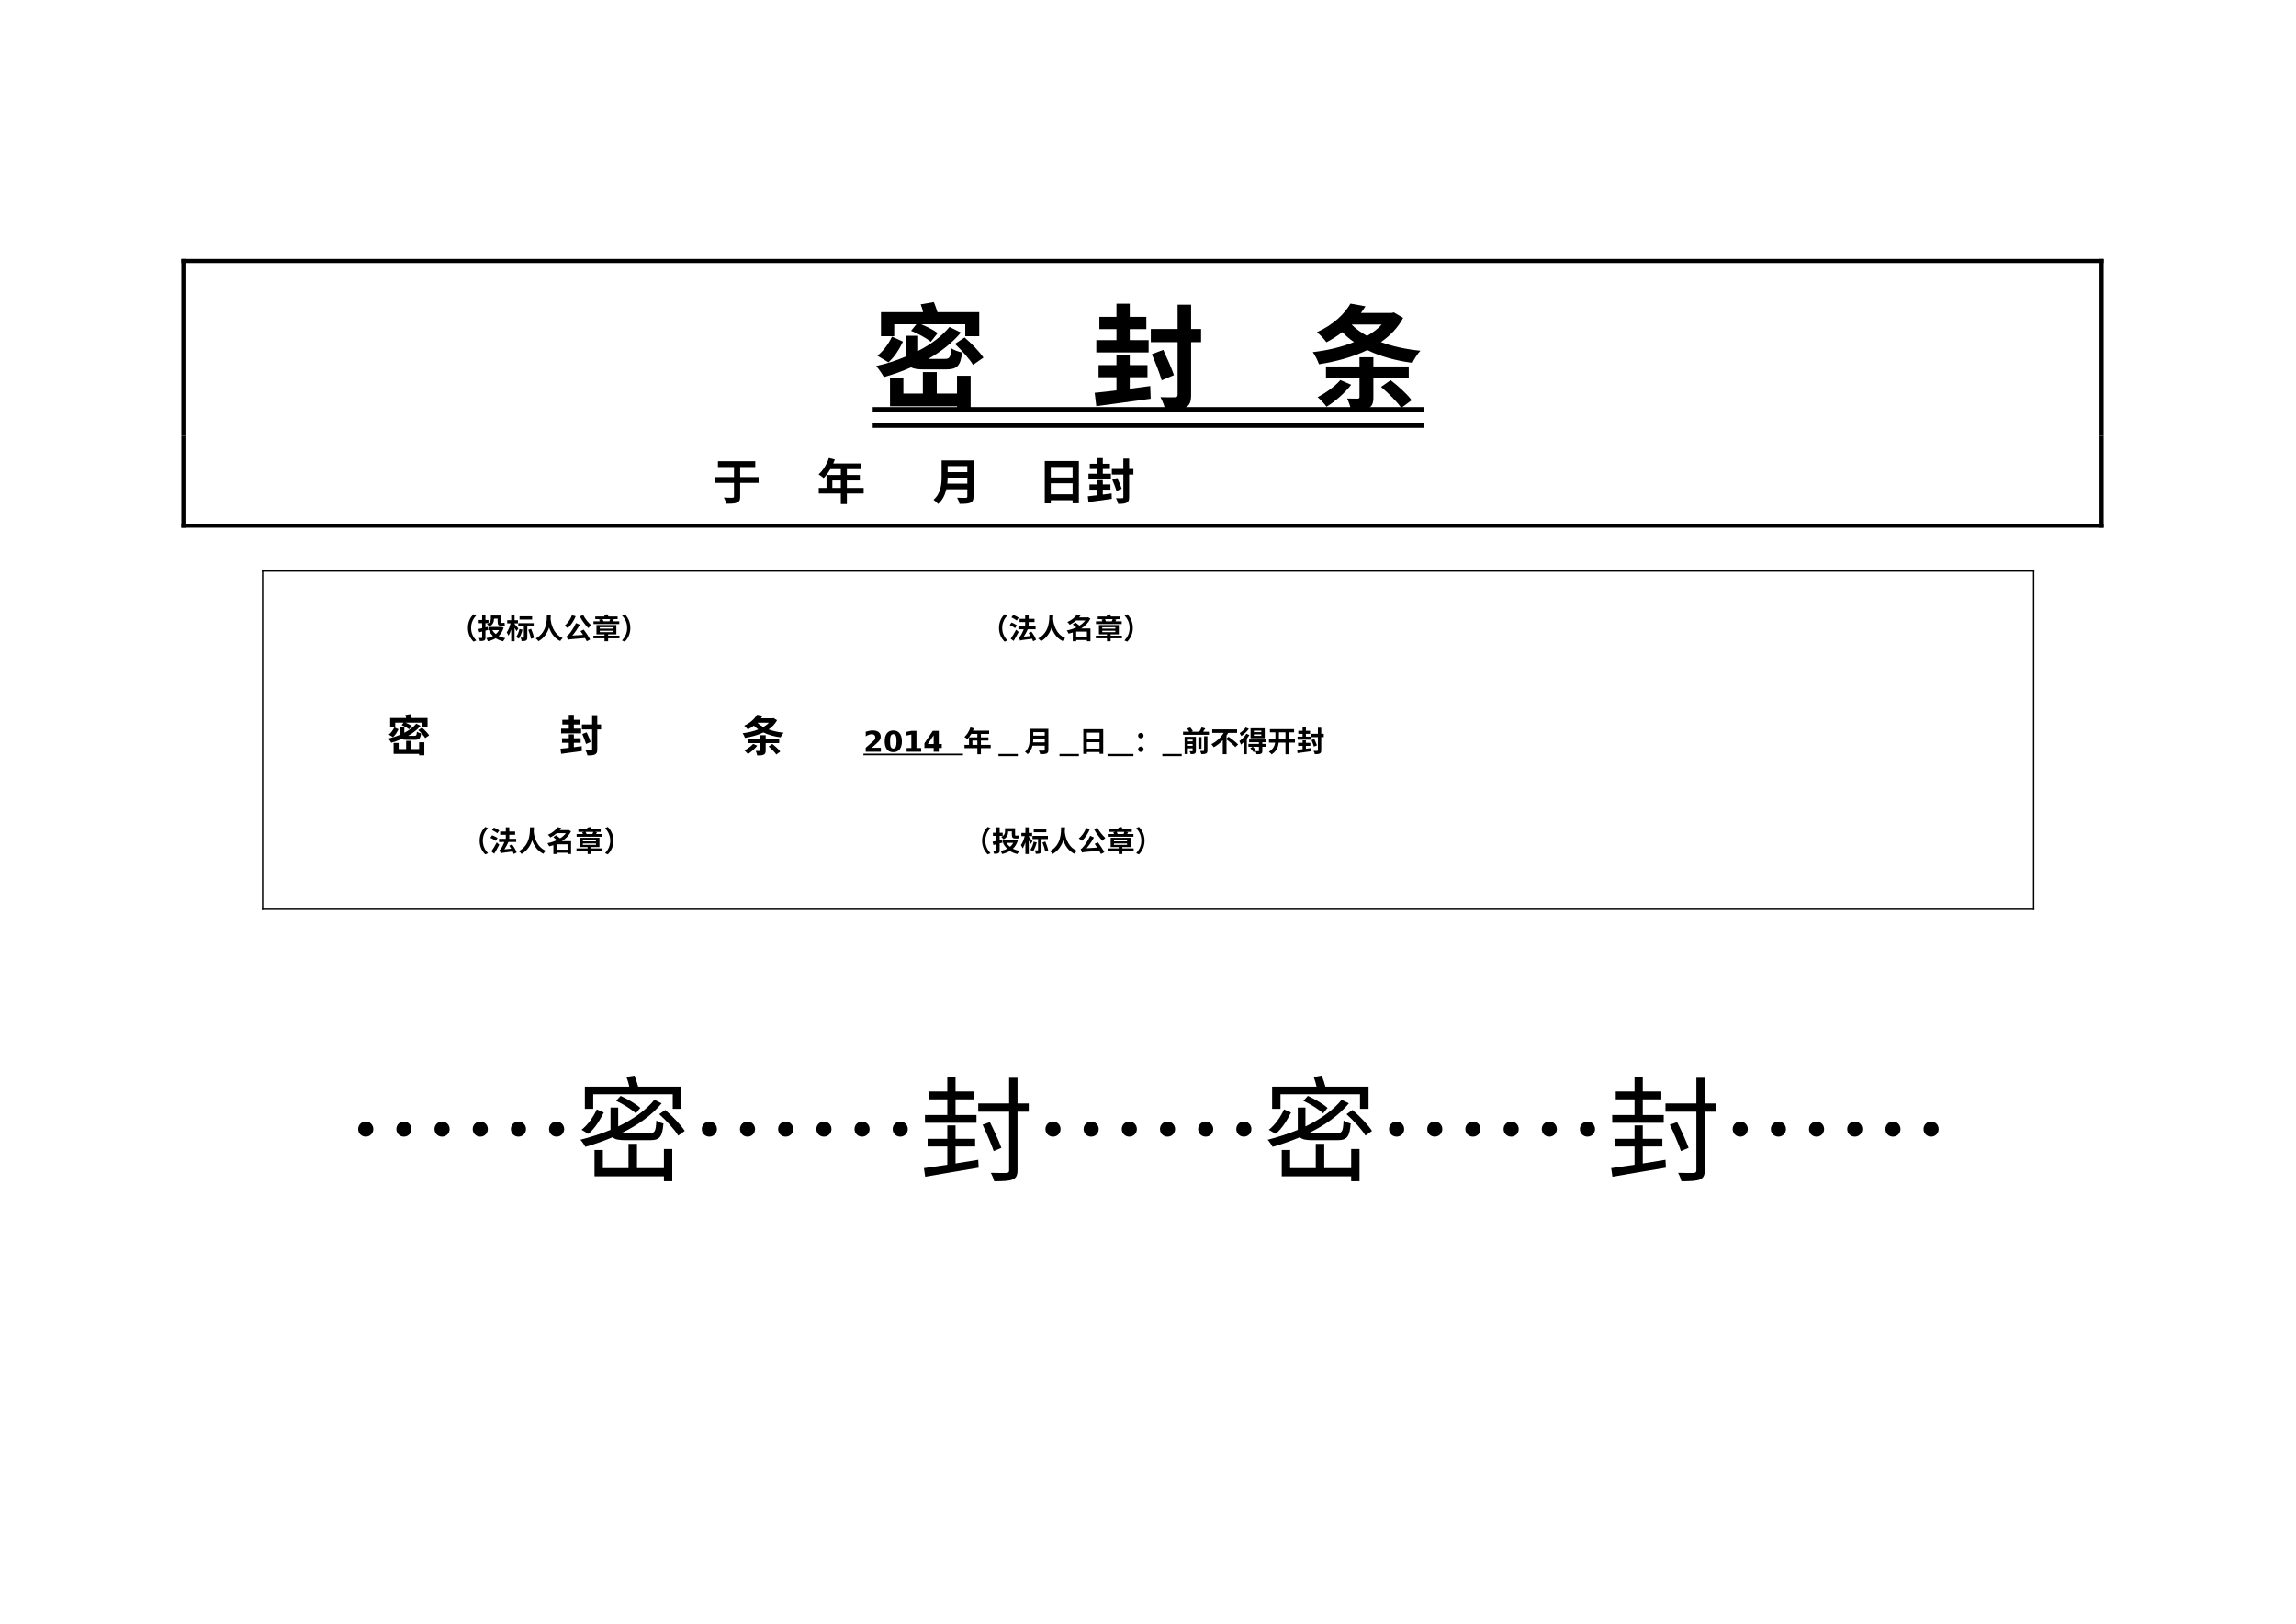 <?xml version="1.0" encoding="UTF-8"?>
<svg xmlns="http://www.w3.org/2000/svg" xmlns:xlink="http://www.w3.org/1999/xlink" width="841.89pt" height="595.304pt" viewBox="0 0 841.89 595.304" version="1.1">
<defs>
<g>
<symbol overflow="visible" id="glyph0-0">
<path style="stroke:none;" d="M 4.203 5.047 L 37.797 5.047 L 37.797 -36.953 L 4.203 -36.953 Z M 21 -17.688 L 7.641 -34.859 L 34.359 -34.859 Z M 22.344 -15.953 L 35.703 -33.141 L 35.703 1.219 Z M 7.641 2.938 L 21 -14.234 L 34.359 2.938 Z M 6.297 -33.141 L 19.656 -15.953 L 6.297 1.219 Z M 6.297 -33.141 "/>
</symbol>
<symbol overflow="visible" id="glyph0-1">
<path style="stroke:none;" d="M 7.891 -28.016 L 16 -28.016 L 14.062 -25.625 C 16.625 -24.609 19.781 -22.891 21.297 -21.594 L 23.812 -24.781 C 22.469 -25.875 19.984 -27.094 17.766 -28.016 L 33.938 -28.016 L 33.938 -23.641 L 39.062 -23.641 L 39.062 -32.469 L 23.734 -32.469 C 23.391 -33.641 22.891 -35.031 22.422 -36.156 L 17.594 -35.328 C 17.938 -34.484 18.266 -33.438 18.484 -32.469 L 3.031 -32.469 L 3.031 -23.641 L 7.891 -23.641 Z M 7.062 -23.484 C 5.922 -21.047 3.984 -18.234 1.719 -16.5 L 5.75 -14.062 C 8.062 -16.047 9.828 -19.031 11.094 -21.672 Z M 26.75 -11.469 C 30.906 -11.469 32.219 -12.688 32.766 -17.688 C 31.547 -17.938 29.688 -18.562 28.766 -19.234 C 28.562 -15.875 28.219 -15.328 26.375 -15.328 L 20.375 -15.328 C 25.031 -17.969 29.141 -21.203 32.344 -24.984 L 28.141 -27.047 C 25.328 -23.609 21.344 -20.656 16.672 -18.266 L 16.672 -23.812 L 12.188 -23.812 L 12.188 -16.219 C 8.734 -14.734 5.047 -13.562 1.266 -12.719 C 2.141 -11.766 3.531 -9.703 4.109 -8.656 C 7.438 -9.578 10.797 -10.797 14.062 -12.219 C 15.078 -11.672 16.672 -11.469 18.938 -11.469 Z M 30.906 -2.609 L 23.484 -2.609 L 23.484 -10.5 L 18.391 -10.5 L 18.391 -2.609 L 11.25 -2.609 L 11.25 -8.484 L 6.344 -8.484 L 6.344 2.062 L 30.906 2.062 L 30.906 3.438 L 35.906 3.438 L 35.906 -9.156 L 30.906 -9.156 Z M 30.156 -20.828 C 32.641 -18.484 35.531 -15.25 36.797 -13.141 L 40.609 -15.797 C 39.188 -17.938 36.156 -21.078 33.688 -23.188 Z M 30.156 -20.828 "/>
</symbol>
<symbol overflow="visible" id="glyph0-2">
<path style="stroke:none;" d=""/>
</symbol>
<symbol overflow="visible" id="glyph0-3">
<path style="stroke:none;" d="M 21.125 -22.219 L 14.203 -22.219 L 14.203 -26.25 L 20.281 -26.25 L 20.281 -30.75 L 14.203 -30.75 L 14.203 -35.578 L 9.328 -35.578 L 9.328 -30.75 L 3.062 -30.75 L 3.062 -26.25 L 9.328 -26.25 L 9.328 -22.219 L 1.938 -22.219 L 1.938 -17.688 L 21.125 -17.688 Z M 14.203 -4.375 L 14.203 -8.609 L 20.703 -8.609 L 20.703 -13.062 L 14.203 -13.062 L 14.203 -16.719 L 9.328 -16.719 L 9.328 -13.062 L 2.766 -13.062 L 2.766 -8.609 L 9.328 -8.609 L 9.328 -3.781 C 6.344 -3.406 3.562 -3.109 1.344 -2.891 L 1.938 2.016 C 7.344 1.266 14.875 0.297 21.875 -0.719 L 21.719 -5.375 Z M 40.359 -26.297 L 36.703 -26.297 L 36.703 -35.203 L 31.75 -35.203 L 31.75 -26.297 L 21.922 -26.297 L 21.922 -21.469 L 31.75 -21.469 L 31.75 -2.188 C 31.75 -1.516 31.5 -1.266 30.75 -1.266 C 29.984 -1.219 27.766 -1.219 25.453 -1.297 C 26.203 0.047 27.047 2.188 27.266 3.562 C 30.625 3.562 33.016 3.406 34.562 2.562 C 36.156 1.766 36.703 0.469 36.703 -2.188 L 36.703 -21.469 L 40.359 -21.469 Z M 30.406 -9.359 C 29.656 -11.719 27.844 -15.672 26.5 -18.641 L 22.297 -17.047 C 23.609 -13.984 25.234 -9.953 25.906 -7.469 Z M 30.406 -9.359 "/>
</symbol>
<symbol overflow="visible" id="glyph0-4">
<path style="stroke:none;" d="M 11.375 -7.562 C 9.453 -5.297 5.875 -2.734 3.031 -1.297 C 4.031 -0.5 5.594 1.219 6.297 2.219 C 9.328 0.422 13.109 -2.891 15.328 -5.844 Z M 36.453 -8.281 L 36.453 -12.562 L 23.484 -12.562 L 23.484 -15.922 L 18.391 -15.922 L 18.391 -12.562 L 6.094 -12.562 L 6.094 -8.281 L 18.391 -8.281 L 18.391 -1.391 C 18.391 -0.922 18.234 -0.797 17.688 -0.75 C 17.172 -0.75 15.328 -0.75 13.859 -0.797 C 14.453 0.422 15.078 2.219 15.281 3.562 C 17.969 3.562 20.031 3.531 21.5 2.812 C 23.062 2.094 23.484 0.969 23.484 -1.297 L 23.484 -8.281 Z M 26.297 -5.047 C 29.016 -2.766 32.25 0.5 33.719 2.641 L 37.5 -0.172 C 35.906 -2.391 32.547 -5.422 29.812 -7.516 Z M 26.547 -27.938 C 25.109 -26.328 23.266 -24.984 21.172 -23.766 C 18.984 -24.984 17.047 -26.328 15.5 -27.938 Z M 31 -32.375 L 30.109 -32.172 L 18.906 -32.172 C 19.484 -32.969 20.078 -33.812 20.578 -34.609 L 15.078 -35.609 C 12.938 -31.875 8.906 -27.891 2.766 -25.109 C 3.859 -24.312 5.5 -22.547 6.266 -21.422 C 8.406 -22.547 10.375 -23.812 12.094 -25.156 C 13.391 -23.812 14.828 -22.547 16.375 -21.5 C 11.844 -19.656 6.594 -18.438 1.266 -17.812 C 2.141 -16.625 3.109 -14.609 3.531 -13.359 C 9.828 -14.359 16 -16 21.25 -18.562 C 26 -16.25 31.578 -14.703 37.797 -13.859 C 38.344 -15.125 39.688 -17.219 40.734 -18.312 C 35.406 -18.859 30.484 -19.906 26.25 -21.5 C 29.656 -23.859 32.469 -26.75 34.391 -30.359 Z M 31 -32.375 "/>
</symbol>
<symbol overflow="visible" id="glyph1-0">
<path style="stroke:none;" d="M 1.406 1.688 L 12.594 1.688 L 12.594 -12.312 L 1.406 -12.312 Z M 7 -5.891 L 2.547 -11.625 L 11.453 -11.625 Z M 7.453 -5.312 L 11.906 -11.047 L 11.906 0.406 Z M 2.547 0.984 L 7 -4.75 L 11.453 0.984 Z M 2.094 -11.047 L 6.547 -5.312 L 2.094 0.406 Z M 2.094 -11.047 "/>
</symbol>
<symbol overflow="visible" id="glyph1-1">
<path style="stroke:none;" d=""/>
</symbol>
<symbol overflow="visible" id="glyph2-0">
<path style="stroke:none;" d="M 1.797 2.156 L 16.203 2.156 L 16.203 -15.844 L 1.797 -15.844 Z M 9 -7.578 L 3.281 -14.938 L 14.719 -14.938 Z M 9.578 -6.844 L 15.297 -14.203 L 15.297 0.516 Z M 3.281 1.266 L 9 -6.109 L 14.719 1.266 Z M 2.703 -14.203 L 8.422 -6.844 L 2.703 0.516 Z M 2.703 -14.203 "/>
</symbol>
<symbol overflow="visible" id="glyph2-1">
<path style="stroke:none;" d=""/>
</symbol>
<symbol overflow="visible" id="glyph2-2">
<path style="stroke:none;" d="M 17.062 -8.281 L 10.312 -8.281 L 10.312 -11.969 L 15.844 -11.969 L 15.844 -14.094 L 2.156 -14.094 L 2.156 -11.969 L 8.047 -11.969 L 8.047 -8.281 L 0.938 -8.281 L 0.938 -6.156 L 8.047 -6.156 L 8.047 -1.219 C 8.047 -0.859 7.891 -0.75 7.484 -0.734 C 7.078 -0.719 5.656 -0.719 4.312 -0.797 C 4.688 -0.188 5.094 0.828 5.219 1.469 C 7 1.469 8.312 1.422 9.156 1.062 C 10.031 0.719 10.312 0.125 10.312 -1.203 L 10.312 -6.156 L 17.062 -6.156 Z M 17.062 -8.281 "/>
</symbol>
<symbol overflow="visible" id="glyph2-3">
<path style="stroke:none;" d="M 5.766 -4.312 L 5.766 -7.062 L 8.875 -7.062 L 8.875 -4.312 Z M 17.25 -4.312 L 11.094 -4.312 L 11.094 -7.062 L 15.844 -7.062 L 15.844 -9.047 L 11.094 -9.047 L 11.094 -11.203 L 16.25 -11.203 L 16.25 -13.266 L 6.078 -13.266 C 6.312 -13.75 6.516 -14.234 6.672 -14.734 L 4.5 -15.297 C 3.719 -12.984 2.344 -10.672 0.719 -9.312 C 1.234 -9 2.156 -8.281 2.578 -7.922 C 3.422 -8.766 4.281 -9.922 5.016 -11.203 L 8.875 -11.203 L 8.875 -9.047 L 3.625 -9.047 L 3.625 -4.312 L 0.781 -4.312 L 0.781 -2.266 L 8.875 -2.266 L 8.875 1.578 L 11.094 1.578 L 11.094 -2.266 L 17.25 -2.266 Z M 17.25 -4.312 "/>
</symbol>
<symbol overflow="visible" id="glyph2-4">
<path style="stroke:none;" d="M 5.484 -5.891 C 5.562 -6.641 5.594 -7.391 5.609 -8.078 L 12.828 -8.078 L 12.828 -5.891 Z M 12.828 -12.312 L 12.828 -10.109 L 5.609 -10.109 L 5.609 -12.312 Z M 15.109 -14.406 L 3.406 -14.406 L 3.406 -8.484 C 3.406 -5.734 3.156 -2.297 0.438 0.016 C 0.906 0.328 1.766 1.109 2.094 1.562 C 3.766 0.156 4.656 -1.797 5.125 -3.812 L 12.828 -3.812 L 12.828 -1.203 C 12.828 -0.828 12.688 -0.688 12.266 -0.688 C 11.859 -0.688 10.344 -0.672 9.094 -0.734 C 9.438 -0.141 9.859 0.875 9.984 1.516 C 11.844 1.516 13.109 1.469 13.969 1.094 C 14.797 0.734 15.109 0.125 15.109 -1.172 Z M 15.109 -14.406 "/>
</symbol>
<symbol overflow="visible" id="glyph2-5">
<path style="stroke:none;" d="M 5 -1.984 L 5 -6.016 L 13 -6.016 L 13 -1.984 Z M 13 -12 L 13 -8.141 L 5 -8.141 L 5 -12 Z M 2.797 -14.172 L 2.797 1.344 L 5 1.344 L 5 0.188 L 13 0.188 L 13 1.312 L 15.297 1.312 L 15.297 -14.172 Z M 2.797 -14.172 "/>
</symbol>
<symbol overflow="visible" id="glyph2-6">
<path style="stroke:none;" d="M 9.047 -9.516 L 6.078 -9.516 L 6.078 -11.25 L 8.688 -11.25 L 8.688 -13.172 L 6.078 -13.172 L 6.078 -15.25 L 4 -15.25 L 4 -13.172 L 1.312 -13.172 L 1.312 -11.25 L 4 -11.25 L 4 -9.516 L 0.828 -9.516 L 0.828 -7.578 L 9.047 -7.578 Z M 6.078 -1.875 L 6.078 -3.688 L 8.875 -3.688 L 8.875 -5.594 L 6.078 -5.594 L 6.078 -7.156 L 4 -7.156 L 4 -5.594 L 1.188 -5.594 L 1.188 -3.688 L 4 -3.688 L 4 -1.625 C 2.719 -1.453 1.531 -1.328 0.578 -1.234 L 0.828 0.859 C 3.156 0.547 6.375 0.125 9.375 -0.312 L 9.312 -2.297 Z M 17.297 -11.266 L 15.734 -11.266 L 15.734 -15.078 L 13.609 -15.078 L 13.609 -11.266 L 9.391 -11.266 L 9.391 -9.203 L 13.609 -9.203 L 13.609 -0.938 C 13.609 -0.641 13.5 -0.547 13.172 -0.547 C 12.859 -0.516 11.891 -0.516 10.906 -0.562 C 11.234 0.016 11.594 0.938 11.688 1.531 C 13.125 1.531 14.141 1.453 14.812 1.094 C 15.5 0.75 15.734 0.203 15.734 -0.938 L 15.734 -9.203 L 17.297 -9.203 Z M 13.031 -4.016 C 12.703 -5.016 11.938 -6.719 11.359 -7.984 L 9.562 -7.312 C 10.109 -6 10.812 -4.266 11.109 -3.203 Z M 13.031 -4.016 "/>
</symbol>
<symbol overflow="visible" id="glyph3-0">
<path style="stroke:none;" d="M 1.047 1.266 L 9.453 1.266 L 9.453 -9.234 L 1.047 -9.234 Z M 5.25 -4.422 L 1.906 -8.719 L 8.594 -8.719 Z M 5.594 -3.984 L 8.922 -8.281 L 8.922 0.297 Z M 1.906 0.734 L 5.25 -3.562 L 8.594 0.734 Z M 1.578 -8.281 L 4.906 -3.984 L 1.578 0.297 Z M 1.578 -8.281 "/>
</symbol>
<symbol overflow="visible" id="glyph3-1">
<path style="stroke:none;" d=""/>
</symbol>
<symbol overflow="visible" id="glyph3-2">
<path style="stroke:none;" d="M 6.969 -3.984 C 6.969 -1.75 7.891 -0.062 9.031 1.047 L 10.031 0.609 C 8.984 -0.531 8.141 -1.969 8.141 -3.984 C 8.141 -6 8.984 -7.453 10.031 -8.594 L 9.031 -9.031 C 7.891 -7.922 6.969 -6.234 6.969 -3.984 Z M 6.969 -3.984 "/>
</symbol>
<symbol overflow="visible" id="glyph3-3">
<path style="stroke:none;" d="M 6.031 -7.391 L 7.375 -7.406 L 7.375 -6.297 C 7.375 -5.234 7.609 -4.797 8.625 -4.797 L 9.328 -4.797 C 9.578 -4.797 9.844 -4.812 10 -4.875 C 9.953 -5.172 9.922 -5.594 9.906 -5.906 C 9.75 -5.875 9.484 -5.844 9.312 -5.844 L 8.75 -5.844 C 8.594 -5.844 8.562 -5.969 8.562 -6.266 L 8.562 -8.562 L 4.875 -8.562 L 4.875 -7.438 C 4.875 -6.703 4.719 -5.953 3.469 -5.391 C 3.703 -5.219 4.156 -4.719 4.312 -4.5 C 5.719 -5.172 6.031 -6.344 6.031 -7.391 Z M 3.828 -3.25 L 3.672 -4.391 L 2.906 -4.203 L 2.906 -5.75 L 4.016 -5.75 L 4.016 -6.906 L 2.906 -6.906 L 2.906 -8.891 L 1.688 -8.891 L 1.688 -6.906 L 0.438 -6.906 L 0.438 -5.75 L 1.688 -5.75 L 1.688 -3.891 C 1.172 -3.781 0.688 -3.672 0.297 -3.594 L 0.625 -2.391 L 1.688 -2.672 L 1.688 -0.5 C 1.688 -0.344 1.625 -0.297 1.484 -0.297 C 1.344 -0.297 0.906 -0.297 0.5 -0.297 C 0.656 0.016 0.812 0.5 0.844 0.828 C 1.578 0.828 2.094 0.797 2.438 0.594 C 2.797 0.422 2.906 0.109 2.906 -0.5 L 2.906 -3 Z M 7.906 -3.188 C 7.594 -2.625 7.188 -2.125 6.688 -1.719 C 6.156 -2.141 5.719 -2.641 5.406 -3.188 Z M 8.75 -4.406 L 8.531 -4.359 L 3.969 -4.359 L 3.969 -3.188 L 4.562 -3.188 L 4.172 -3.062 C 4.562 -2.281 5.062 -1.609 5.641 -1.031 C 4.922 -0.656 4.109 -0.391 3.219 -0.234 C 3.422 0.047 3.703 0.562 3.812 0.906 C 4.875 0.656 5.828 0.297 6.672 -0.203 C 7.438 0.297 8.344 0.672 9.391 0.922 C 9.562 0.578 9.906 0.047 10.172 -0.234 C 9.266 -0.406 8.453 -0.672 7.75 -1.031 C 8.562 -1.797 9.172 -2.781 9.562 -4.062 Z M 8.75 -4.406 "/>
</symbol>
<symbol overflow="visible" id="glyph3-4">
<path style="stroke:none;" d="M 9.516 -8.25 L 4.906 -8.25 L 4.906 -7.078 L 9.516 -7.078 Z M 4.469 -3.797 C 4.266 -4.047 3.406 -5.109 3.078 -5.453 L 3.078 -5.672 L 4.312 -5.672 L 4.312 -6.828 L 3.078 -6.828 L 3.078 -8.891 L 1.844 -8.891 L 1.844 -6.828 L 0.375 -6.828 L 0.375 -5.672 L 1.594 -5.672 C 1.328 -4.5 0.797 -3.125 0.203 -2.391 C 0.406 -2.047 0.719 -1.5 0.828 -1.156 C 1.219 -1.703 1.547 -2.5 1.844 -3.375 L 1.844 0.906 L 3.078 0.906 L 3.078 -4.047 C 3.359 -3.594 3.641 -3.109 3.797 -2.797 Z M 4.875 -3.609 C 4.641 -2.531 4.203 -1.391 3.672 -0.672 C 3.938 -0.531 4.422 -0.203 4.656 -0.031 C 5.172 -0.844 5.719 -2.125 6 -3.359 Z M 10.094 -4.578 L 10.094 -5.75 L 4.438 -5.75 L 4.438 -4.578 L 6.484 -4.578 L 6.484 -0.594 C 6.484 -0.453 6.438 -0.422 6.297 -0.422 C 6.156 -0.422 5.719 -0.406 5.297 -0.438 C 5.469 -0.062 5.625 0.484 5.656 0.844 C 6.375 0.844 6.891 0.828 7.266 0.625 C 7.656 0.406 7.75 0.062 7.75 -0.562 L 7.75 -4.578 Z M 8.109 -3.312 C 8.547 -2.234 8.969 -0.844 9.078 0.016 L 10.203 -0.406 C 10.062 -1.266 9.609 -2.609 9.141 -3.672 Z M 8.109 -3.312 "/>
</symbol>
<symbol overflow="visible" id="glyph3-5">
<path style="stroke:none;" d="M 4.438 -8.891 C 4.391 -7.109 4.594 -2.406 0.328 -0.125 C 0.75 0.156 1.141 0.562 1.359 0.891 C 3.547 -0.391 4.656 -2.281 5.234 -4.141 C 5.844 -2.328 7 -0.281 9.328 0.828 C 9.5 0.469 9.859 0.047 10.25 -0.25 C 6.578 -1.875 5.938 -5.828 5.797 -7.25 C 5.844 -7.875 5.859 -8.438 5.875 -8.891 Z M 4.438 -8.891 "/>
</symbol>
<symbol overflow="visible" id="glyph3-6">
<path style="stroke:none;" d="M 6 -8.234 C 6.797 -6.703 8.078 -5 9.125 -3.922 C 9.375 -4.25 9.844 -4.75 10.172 -4.984 C 9.141 -5.906 7.875 -7.438 7.25 -8.734 Z M 3.125 -8.656 C 2.562 -7.156 1.547 -5.688 0.422 -4.812 C 0.75 -4.594 1.328 -4.141 1.594 -3.922 C 2.703 -4.938 3.812 -6.578 4.5 -8.281 Z M 6.25 -2.828 C 6.547 -2.422 6.859 -1.938 7.188 -1.453 L 3.266 -1.203 C 4.234 -2.328 5.219 -3.734 5.984 -5.188 L 4.594 -5.781 C 3.812 -4.016 2.547 -2.219 2.094 -1.766 C 1.719 -1.297 1.453 -1.031 1.109 -0.938 C 1.297 -0.562 1.531 0.125 1.594 0.375 C 2.109 0.188 2.828 0.141 7.906 -0.281 C 8.172 0.156 8.406 0.562 8.562 0.906 L 9.812 0.234 C 9.297 -0.734 8.312 -2.219 7.438 -3.375 Z M 6.25 -2.828 "/>
</symbol>
<symbol overflow="visible" id="glyph3-7">
<path style="stroke:none;" d="M 6.641 -7.219 C 6.562 -6.984 6.438 -6.688 6.328 -6.422 L 4.188 -6.422 C 4.109 -6.672 3.969 -6.984 3.828 -7.219 Z M 9.969 -6.422 L 7.672 -6.422 C 7.766 -6.625 7.875 -6.828 8 -7.078 L 7.125 -7.219 L 9.359 -7.219 L 9.359 -8.203 L 6 -8.203 C 5.891 -8.469 5.75 -8.766 5.625 -9.016 L 4.375 -8.766 C 4.438 -8.594 4.531 -8.406 4.609 -8.203 L 1.172 -8.203 L 1.172 -7.219 L 3.438 -7.219 L 2.578 -7.062 C 2.672 -6.859 2.766 -6.641 2.844 -6.422 L 0.531 -6.422 L 0.531 -5.438 L 9.969 -5.438 Z M 2.828 -2.969 L 7.625 -2.969 L 7.625 -2.453 L 2.828 -2.453 Z M 2.828 -4.234 L 7.625 -4.234 L 7.625 -3.734 L 2.828 -3.734 Z M 10.031 -1.156 L 5.891 -1.156 L 5.891 -1.641 L 8.906 -1.641 L 8.906 -5.062 L 1.609 -5.062 L 1.609 -1.641 L 4.562 -1.641 L 4.562 -1.156 L 0.484 -1.156 L 0.484 -0.172 L 4.562 -0.172 L 4.562 0.906 L 5.891 0.906 L 5.891 -0.172 L 10.031 -0.172 Z M 10.031 -1.156 "/>
</symbol>
<symbol overflow="visible" id="glyph3-8">
<path style="stroke:none;" d="M 3.531 -3.984 C 3.531 -6.234 2.609 -7.922 1.469 -9.031 L 0.469 -8.594 C 1.516 -7.453 2.359 -6 2.359 -3.984 C 2.359 -1.969 1.516 -0.531 0.469 0.609 L 1.469 1.047 C 2.609 -0.062 3.531 -1.75 3.531 -3.984 Z M 3.531 -3.984 "/>
</symbol>
<symbol overflow="visible" id="glyph3-9">
<path style="stroke:none;" d="M 3.688 -7.734 C 3.25 -8.062 2.359 -8.531 1.688 -8.781 L 1.016 -7.859 C 1.688 -7.562 2.547 -7.062 2.969 -6.703 Z M 3.047 -4.953 C 2.594 -5.297 1.703 -5.734 1.047 -5.984 L 0.391 -5.047 C 1.062 -4.75 1.938 -4.266 2.359 -3.922 Z M 1.812 0.797 C 2.438 -0.219 3.109 -1.422 3.672 -2.516 L 2.734 -3.344 C 2.125 -2.125 1.328 -0.844 0.75 -0.047 Z M 10.062 0.344 C 9.797 -0.5 9.031 -1.719 8.344 -2.641 L 7.312 -2.125 C 7.562 -1.812 7.797 -1.422 8.016 -1.047 L 5.547 -0.797 C 6.062 -1.594 6.594 -2.547 7.016 -3.5 L 9.875 -3.5 L 9.875 -4.672 L 7.344 -4.672 L 7.344 -6.156 L 9.484 -6.156 L 9.484 -7.344 L 7.344 -7.344 L 7.344 -8.906 L 6.062 -8.906 L 6.062 -7.344 L 4 -7.344 L 4 -6.156 L 6.062 -6.156 L 6.062 -4.672 L 3.578 -4.672 L 3.578 -3.5 L 5.547 -3.5 C 5.141 -2.453 4.625 -1.531 4.438 -1.25 C 4.203 -0.875 4 -0.656 3.766 -0.578 C 3.922 -0.219 4.125 0.406 4.203 0.672 C 4.547 0.5 5.078 0.406 8.594 -0.016 C 8.75 0.312 8.891 0.641 8.953 0.906 Z M 10.062 0.344 "/>
</symbol>
<symbol overflow="visible" id="glyph3-10">
<path style="stroke:none;" d="M 3.766 -0.672 L 3.766 -2.656 L 7.703 -2.656 L 7.703 -0.672 Z M 9 -3.797 L 5.609 -3.797 C 7.062 -4.703 8.25 -5.906 8.984 -7.406 L 8.109 -7.922 L 7.906 -7.859 L 4.844 -7.859 C 5.047 -8.125 5.234 -8.391 5.422 -8.656 L 4.031 -8.953 C 3.391 -7.953 2.234 -6.906 0.531 -6.156 C 0.812 -5.938 1.203 -5.469 1.391 -5.172 C 2.297 -5.625 3.078 -6.156 3.734 -6.734 L 7.094 -6.734 C 6.547 -6 5.812 -5.359 4.953 -4.844 C 4.5 -5.234 3.922 -5.656 3.469 -5.984 L 2.5 -5.266 C 2.906 -4.969 3.375 -4.562 3.797 -4.203 C 2.719 -3.672 1.516 -3.281 0.328 -3.062 C 0.562 -2.766 0.844 -2.234 0.969 -1.906 C 1.484 -2.031 2 -2.156 2.516 -2.344 L 2.516 0.906 L 3.766 0.906 L 3.766 0.453 L 7.703 0.453 L 7.703 0.906 L 9 0.906 Z M 9 -3.797 "/>
</symbol>
<symbol overflow="visible" id="glyph3-11">
<path style="stroke:none;" d="M 3.359 -2.516 L 3.359 -4.109 L 5.172 -4.109 L 5.172 -2.516 Z M 10.062 -2.516 L 6.469 -2.516 L 6.469 -4.109 L 9.234 -4.109 L 9.234 -5.281 L 6.469 -5.281 L 6.469 -6.531 L 9.484 -6.531 L 9.484 -7.734 L 3.547 -7.734 C 3.688 -8.016 3.797 -8.312 3.891 -8.594 L 2.625 -8.922 C 2.172 -7.578 1.359 -6.219 0.422 -5.422 C 0.719 -5.25 1.266 -4.828 1.5 -4.625 C 2 -5.109 2.5 -5.781 2.922 -6.531 L 5.172 -6.531 L 5.172 -5.281 L 2.109 -5.281 L 2.109 -2.516 L 0.453 -2.516 L 0.453 -1.328 L 5.172 -1.328 L 5.172 0.922 L 6.469 0.922 L 6.469 -1.328 L 10.062 -1.328 Z M 10.062 -2.516 "/>
</symbol>
<symbol overflow="visible" id="glyph3-12">
<path style="stroke:none;" d="M 3.203 -3.438 C 3.25 -3.875 3.266 -4.312 3.281 -4.719 L 7.484 -4.719 L 7.484 -3.438 Z M 7.484 -7.188 L 7.484 -5.906 L 3.281 -5.906 L 3.281 -7.188 Z M 8.812 -8.406 L 1.984 -8.406 L 1.984 -4.953 C 1.984 -3.344 1.844 -1.344 0.25 0.016 C 0.531 0.188 1.031 0.656 1.219 0.906 C 2.188 0.094 2.719 -1.047 3 -2.219 L 7.484 -2.219 L 7.484 -0.703 C 7.484 -0.484 7.406 -0.406 7.156 -0.406 C 6.922 -0.406 6.031 -0.391 5.297 -0.438 C 5.5 -0.078 5.75 0.516 5.828 0.875 C 6.906 0.875 7.641 0.859 8.141 0.641 C 8.625 0.438 8.812 0.078 8.812 -0.688 Z M 8.812 -8.406 "/>
</symbol>
<symbol overflow="visible" id="glyph3-13">
<path style="stroke:none;" d="M 2.922 -1.156 L 2.922 -3.5 L 7.578 -3.5 L 7.578 -1.156 Z M 7.578 -7 L 7.578 -4.75 L 2.922 -4.75 L 2.922 -7 Z M 1.625 -8.266 L 1.625 0.781 L 2.922 0.781 L 2.922 0.109 L 7.578 0.109 L 7.578 0.766 L 8.922 0.766 L 8.922 -8.266 Z M 1.625 -8.266 "/>
</symbol>
<symbol overflow="visible" id="glyph3-14">
<path style="stroke:none;" d="M 2.625 -4.922 C 3.188 -4.922 3.625 -5.344 3.625 -5.906 C 3.625 -6.484 3.188 -6.906 2.625 -6.906 C 2.062 -6.906 1.625 -6.484 1.625 -5.906 C 1.625 -5.344 2.062 -4.922 2.625 -4.922 Z M 2.625 0.078 C 3.188 0.078 3.625 -0.344 3.625 -0.906 C 3.625 -1.484 3.188 -1.906 2.625 -1.906 C 2.062 -1.906 1.625 -1.484 1.625 -0.906 C 1.625 -0.344 2.062 0.078 2.625 0.078 Z M 2.625 0.078 "/>
</symbol>
<symbol overflow="visible" id="glyph3-15">
<path style="stroke:none;" d="M 2.25 -2.188 L 2.25 -2.859 L 4.016 -2.859 L 4.016 -2.188 Z M 4.016 -4.438 L 4.016 -3.797 L 2.25 -3.797 L 2.25 -4.438 Z M 5.219 -5.484 L 1.078 -5.484 L 1.078 0.844 L 2.25 0.844 L 2.25 -1.266 L 4.016 -1.266 L 4.016 -0.344 C 4.016 -0.203 3.969 -0.172 3.844 -0.172 C 3.703 -0.156 3.281 -0.156 2.891 -0.172 C 3.062 0.109 3.234 0.562 3.297 0.875 C 3.938 0.875 4.422 0.859 4.75 0.688 C 5.109 0.5 5.219 0.203 5.219 -0.328 Z M 8.219 -0.484 C 8.219 -0.344 8.156 -0.297 7.984 -0.297 C 7.812 -0.281 7.266 -0.281 6.734 -0.297 C 6.922 0.016 7.125 0.531 7.188 0.875 C 7.938 0.875 8.5 0.844 8.906 0.656 C 9.328 0.469 9.438 0.156 9.438 -0.469 L 9.438 -5.688 L 8.219 -5.688 Z M 7.266 -5.391 L 6.125 -5.391 L 6.125 -1.109 L 7.266 -1.109 Z M 7.859 -7.344 C 8.125 -7.703 8.406 -8.109 8.656 -8.531 L 7.312 -8.922 C 7.094 -8.438 6.766 -7.828 6.453 -7.344 L 3.531 -7.344 L 4.109 -7.531 C 3.922 -7.938 3.5 -8.5 3.125 -8.906 L 1.938 -8.5 C 2.234 -8.141 2.547 -7.703 2.734 -7.344 L 0.5 -7.344 L 0.5 -6.219 L 10 -6.219 L 10 -7.344 Z M 7.859 -7.344 "/>
</symbol>
<symbol overflow="visible" id="glyph3-16">
<path style="stroke:none;" d="M 5.938 -4.844 L 5.938 -5.938 C 6.156 -6.266 6.359 -6.578 6.547 -6.906 L 9.812 -6.906 L 9.812 -8.188 L 0.703 -8.188 L 0.703 -6.906 L 4.891 -6.906 C 3.922 -5.297 2.281 -3.672 0.375 -2.781 C 0.641 -2.5 1.031 -1.984 1.234 -1.656 C 2.484 -2.297 3.609 -3.219 4.562 -4.234 L 4.562 0.891 L 5.938 0.891 L 5.938 -4.547 C 7.062 -3.672 8.5 -2.484 9.141 -1.703 L 10.203 -2.656 C 9.453 -3.484 7.828 -4.688 6.703 -5.5 Z M 5.938 -4.844 "/>
</symbol>
<symbol overflow="visible" id="glyph3-17">
<path style="stroke:none;" d="M 8.188 -7.188 L 5.453 -7.188 L 5.453 -7.719 L 8.188 -7.719 Z M 8.188 -5.828 L 5.453 -5.828 L 5.453 -6.375 L 8.188 -6.375 Z M 9.453 -8.594 L 4.25 -8.594 L 4.25 -4.953 L 9.453 -4.953 Z M 2.453 -8.891 C 2 -8.172 1.078 -7.328 0.266 -6.828 C 0.453 -6.562 0.75 -6.047 0.875 -5.766 C 1.875 -6.406 2.938 -7.438 3.641 -8.406 Z M 2.719 -6.594 C 2.109 -5.562 1.078 -4.547 0.141 -3.891 C 0.344 -3.594 0.656 -2.875 0.75 -2.609 C 1.062 -2.844 1.375 -3.141 1.688 -3.453 L 1.688 0.906 L 2.891 0.906 L 2.891 -4.797 C 3.25 -5.234 3.562 -5.688 3.812 -6.125 Z M 10 -2.875 L 8.578 -2.875 L 8.578 -3.469 L 9.797 -3.469 L 9.797 -4.5 L 3.719 -4.5 L 3.719 -3.469 L 7.312 -3.469 L 7.312 -2.875 L 3.469 -2.875 L 3.469 -1.812 L 4.938 -1.812 L 4.156 -1.297 C 4.594 -0.859 5.141 -0.234 5.359 0.156 L 6.297 -0.5 C 6.031 -0.875 5.516 -1.422 5.109 -1.812 L 7.312 -1.812 L 7.312 -0.359 C 7.312 -0.234 7.266 -0.203 7.125 -0.188 C 6.984 -0.188 6.484 -0.188 6.047 -0.203 C 6.203 0.109 6.391 0.562 6.438 0.906 C 7.156 0.906 7.672 0.906 8.062 0.719 C 8.469 0.547 8.578 0.25 8.578 -0.328 L 8.578 -1.812 L 10.016 -1.812 Z M 10 -2.875 "/>
</symbol>
<symbol overflow="visible" id="glyph3-18">
<path style="stroke:none;" d="M 4.156 -4.547 L 4.156 -7.109 L 6.562 -7.109 L 6.562 -4.547 Z M 10.031 -4.547 L 7.875 -4.547 L 7.875 -7.109 L 9.719 -7.109 L 9.719 -8.281 L 0.844 -8.281 L 0.844 -7.109 L 2.875 -7.109 L 2.875 -4.547 L 0.5 -4.547 L 0.5 -3.344 L 2.766 -3.344 C 2.578 -2.109 2 -0.906 0.469 0.016 C 0.781 0.234 1.266 0.672 1.484 0.953 C 3.312 -0.188 3.891 -1.781 4.078 -3.344 L 6.562 -3.344 L 6.562 0.922 L 7.875 0.922 L 7.875 -3.344 L 10.031 -3.344 Z M 10.031 -4.547 "/>
</symbol>
<symbol overflow="visible" id="glyph3-19">
<path style="stroke:none;" d="M 5.281 -5.547 L 3.547 -5.547 L 3.547 -6.562 L 5.078 -6.562 L 5.078 -7.688 L 3.547 -7.688 L 3.547 -8.891 L 2.328 -8.891 L 2.328 -7.688 L 0.766 -7.688 L 0.766 -6.562 L 2.328 -6.562 L 2.328 -5.547 L 0.484 -5.547 L 0.484 -4.422 L 5.281 -4.422 Z M 3.547 -1.094 L 3.547 -2.156 L 5.172 -2.156 L 5.172 -3.266 L 3.547 -3.266 L 3.547 -4.172 L 2.328 -4.172 L 2.328 -3.266 L 0.688 -3.266 L 0.688 -2.156 L 2.328 -2.156 L 2.328 -0.938 C 1.578 -0.844 0.891 -0.781 0.344 -0.719 L 0.484 0.5 C 1.844 0.312 3.719 0.078 5.469 -0.172 L 5.422 -1.344 Z M 10.094 -6.578 L 9.172 -6.578 L 9.172 -8.797 L 7.938 -8.797 L 7.938 -6.578 L 5.484 -6.578 L 5.484 -5.359 L 7.938 -5.359 L 7.938 -0.547 C 7.938 -0.375 7.875 -0.312 7.688 -0.312 C 7.5 -0.297 6.938 -0.297 6.359 -0.328 C 6.547 0.016 6.766 0.547 6.812 0.891 C 7.656 0.891 8.25 0.844 8.641 0.641 C 9.047 0.438 9.172 0.109 9.172 -0.547 L 9.172 -5.359 L 10.094 -5.359 Z M 7.609 -2.344 C 7.406 -2.922 6.969 -3.922 6.625 -4.656 L 5.578 -4.266 C 5.906 -3.5 6.312 -2.484 6.484 -1.875 Z M 7.609 -2.344 "/>
</symbol>
<symbol overflow="visible" id="glyph4-0">
<path style="stroke:none;" d="M 1.047 1.266 L 9.453 1.266 L 9.453 -9.234 L 1.047 -9.234 Z M 5.25 -4.422 L 1.906 -8.719 L 8.594 -8.719 Z M 5.594 -3.984 L 8.922 -8.281 L 8.922 0.297 Z M 1.906 0.734 L 5.25 -3.562 L 8.594 0.734 Z M 1.578 -8.281 L 4.906 -3.984 L 1.578 0.297 Z M 1.578 -8.281 "/>
</symbol>
<symbol overflow="visible" id="glyph4-1">
<path style="stroke:none;" d=""/>
</symbol>
<symbol overflow="visible" id="glyph5-0">
<path style="stroke:none;" d="M 1.594 1.922 L 14.406 1.922 L 14.406 -14.078 L 1.594 -14.078 Z M 8 -6.734 L 2.906 -13.281 L 13.094 -13.281 Z M 8.516 -6.078 L 13.594 -12.625 L 13.594 0.469 Z M 2.906 1.125 L 8 -5.422 L 13.094 1.125 Z M 2.406 -12.625 L 7.484 -6.078 L 2.406 0.469 Z M 2.406 -12.625 "/>
</symbol>
<symbol overflow="visible" id="glyph5-1">
<path style="stroke:none;" d="M 3.016 -10.672 L 6.094 -10.672 L 5.359 -9.766 C 6.344 -9.375 7.531 -8.719 8.109 -8.219 L 9.078 -9.438 C 8.562 -9.859 7.609 -10.312 6.766 -10.672 L 12.922 -10.672 L 12.922 -9.016 L 14.875 -9.016 L 14.875 -12.375 L 9.047 -12.375 C 8.906 -12.812 8.719 -13.344 8.547 -13.781 L 6.703 -13.453 C 6.828 -13.141 6.953 -12.734 7.047 -12.375 L 1.156 -12.375 L 1.156 -9.016 L 3.016 -9.016 Z M 2.688 -8.938 C 2.25 -8.016 1.516 -6.938 0.656 -6.281 L 2.188 -5.359 C 3.078 -6.109 3.75 -7.25 4.219 -8.25 Z M 10.188 -4.375 C 11.781 -4.375 12.266 -4.828 12.484 -6.734 C 12.016 -6.828 11.312 -7.078 10.953 -7.328 C 10.875 -6.047 10.75 -5.844 10.047 -5.844 L 7.766 -5.844 C 9.531 -6.844 11.109 -8.078 12.312 -9.516 L 10.719 -10.297 C 9.641 -8.984 8.125 -7.875 6.359 -6.953 L 6.359 -9.078 L 4.641 -9.078 L 4.641 -6.172 C 3.328 -5.609 1.922 -5.172 0.484 -4.844 C 0.812 -4.484 1.344 -3.703 1.562 -3.297 C 2.828 -3.641 4.109 -4.109 5.359 -4.656 C 5.75 -4.453 6.359 -4.375 7.219 -4.375 Z M 11.781 -0.984 L 8.938 -0.984 L 8.938 -4 L 7.016 -4 L 7.016 -0.984 L 4.281 -0.984 L 4.281 -3.234 L 2.422 -3.234 L 2.422 0.781 L 11.781 0.781 L 11.781 1.312 L 13.688 1.312 L 13.688 -3.484 L 11.781 -3.484 Z M 11.484 -7.938 C 12.438 -7.047 13.531 -5.812 14.016 -5.016 L 15.469 -6.016 C 14.922 -6.828 13.781 -8.031 12.828 -8.828 Z M 11.484 -7.938 "/>
</symbol>
<symbol overflow="visible" id="glyph5-2">
<path style="stroke:none;" d=""/>
</symbol>
<symbol overflow="visible" id="glyph5-3">
<path style="stroke:none;" d="M 8.047 -8.469 L 5.406 -8.469 L 5.406 -10 L 7.734 -10 L 7.734 -11.719 L 5.406 -11.719 L 5.406 -13.547 L 3.547 -13.547 L 3.547 -11.719 L 1.172 -11.719 L 1.172 -10 L 3.547 -10 L 3.547 -8.469 L 0.734 -8.469 L 0.734 -6.734 L 8.047 -6.734 Z M 5.406 -1.656 L 5.406 -3.281 L 7.891 -3.281 L 7.891 -4.969 L 5.406 -4.969 L 5.406 -6.375 L 3.547 -6.375 L 3.547 -4.969 L 1.062 -4.969 L 1.062 -3.281 L 3.547 -3.281 L 3.547 -1.438 C 2.422 -1.297 1.359 -1.188 0.516 -1.109 L 0.734 0.766 C 2.797 0.484 5.656 0.109 8.344 -0.266 L 8.266 -2.047 Z M 15.375 -10.016 L 13.984 -10.016 L 13.984 -13.406 L 12.094 -13.406 L 12.094 -10.016 L 8.359 -10.016 L 8.359 -8.172 L 12.094 -8.172 L 12.094 -0.828 C 12.094 -0.578 12 -0.484 11.719 -0.484 C 11.422 -0.469 10.578 -0.469 9.703 -0.5 C 9.984 0.016 10.297 0.828 10.391 1.359 C 11.656 1.359 12.578 1.297 13.172 0.969 C 13.781 0.672 13.984 0.172 13.984 -0.828 L 13.984 -8.172 L 15.375 -8.172 Z M 11.578 -3.562 C 11.297 -4.469 10.609 -5.969 10.094 -7.109 L 8.5 -6.5 C 8.984 -5.328 9.609 -3.797 9.875 -2.844 Z M 11.578 -3.562 "/>
</symbol>
<symbol overflow="visible" id="glyph5-4">
<path style="stroke:none;" d="M 4.344 -2.875 C 3.594 -2.016 2.234 -1.047 1.156 -0.5 C 1.531 -0.188 2.125 0.469 2.406 0.844 C 3.547 0.156 4.984 -1.109 5.844 -2.219 Z M 13.891 -3.156 L 13.891 -4.781 L 8.938 -4.781 L 8.938 -6.062 L 7.016 -6.062 L 7.016 -4.781 L 2.312 -4.781 L 2.312 -3.156 L 7.016 -3.156 L 7.016 -0.531 C 7.016 -0.359 6.938 -0.297 6.734 -0.281 C 6.547 -0.281 5.844 -0.281 5.281 -0.297 C 5.5 0.156 5.75 0.844 5.828 1.359 C 6.844 1.359 7.625 1.344 8.188 1.078 C 8.781 0.797 8.938 0.375 8.938 -0.5 L 8.938 -3.156 Z M 10.016 -1.922 C 11.062 -1.062 12.281 0.188 12.844 1.016 L 14.281 -0.062 C 13.688 -0.906 12.406 -2.062 11.359 -2.859 Z M 10.109 -10.641 C 9.562 -10.031 8.859 -9.516 8.062 -9.062 C 7.234 -9.516 6.5 -10.031 5.906 -10.641 Z M 11.812 -12.344 L 11.469 -12.25 L 7.203 -12.25 C 7.422 -12.562 7.641 -12.875 7.844 -13.188 L 5.75 -13.562 C 4.922 -12.141 3.391 -10.625 1.062 -9.562 C 1.469 -9.266 2.094 -8.594 2.391 -8.156 C 3.203 -8.594 3.953 -9.078 4.609 -9.578 C 5.109 -9.078 5.641 -8.594 6.234 -8.188 C 4.516 -7.484 2.516 -7.031 0.484 -6.781 C 0.812 -6.344 1.188 -5.562 1.344 -5.094 C 3.75 -5.469 6.094 -6.094 8.094 -7.078 C 9.906 -6.188 12.031 -5.594 14.406 -5.281 C 14.609 -5.766 15.125 -6.562 15.516 -6.969 C 13.484 -7.188 11.609 -7.578 10 -8.188 C 11.297 -9.094 12.375 -10.188 13.109 -11.562 Z M 11.812 -12.344 "/>
</symbol>
<symbol overflow="visible" id="glyph6-0">
<path style="stroke:none;" d="M 0.516 1.859 L 0.516 -7.406 L 5.766 -7.406 L 5.766 1.859 Z M 1.109 1.266 L 5.188 1.266 L 5.188 -6.812 L 1.109 -6.812 Z M 1.109 1.266 "/>
</symbol>
<symbol overflow="visible" id="glyph6-1">
<path style="stroke:none;" d="M 3.031 -1.453 L 6.391 -1.453 L 6.391 0 L 0.828 0 L 0.828 -1.453 L 3.625 -3.922 C 3.875 -4.141 4.055 -4.359 4.172 -4.578 C 4.297 -4.797 4.359 -5.02 4.359 -5.25 C 4.359 -5.602 4.238 -5.891 4 -6.109 C 3.758 -6.328 3.438 -6.438 3.031 -6.438 C 2.727 -6.438 2.395 -6.367 2.031 -6.234 C 1.664 -6.109 1.27 -5.914 0.844 -5.656 L 0.844 -7.344 C 1.289 -7.488 1.727 -7.598 2.156 -7.672 C 2.594 -7.754 3.023 -7.797 3.453 -7.797 C 4.359 -7.797 5.066 -7.594 5.578 -7.188 C 6.086 -6.781 6.344 -6.219 6.344 -5.5 C 6.344 -5.082 6.234 -4.691 6.016 -4.328 C 5.805 -3.973 5.352 -3.492 4.656 -2.891 Z M 3.031 -1.453 "/>
</symbol>
<symbol overflow="visible" id="glyph6-2">
<path style="stroke:none;" d="M 4.828 -3.828 C 4.828 -4.785 4.738 -5.457 4.562 -5.844 C 4.383 -6.238 4.082 -6.438 3.656 -6.438 C 3.227 -6.438 2.922 -6.238 2.734 -5.844 C 2.555 -5.457 2.469 -4.785 2.469 -3.828 C 2.469 -2.867 2.555 -2.188 2.734 -1.781 C 2.922 -1.383 3.227 -1.188 3.656 -1.188 C 4.07 -1.188 4.367 -1.383 4.547 -1.781 C 4.734 -2.188 4.828 -2.867 4.828 -3.828 Z M 6.797 -3.812 C 6.797 -2.551 6.52 -1.57 5.969 -0.875 C 5.426 -0.188 4.656 0.156 3.656 0.156 C 2.645 0.156 1.863 -0.188 1.312 -0.875 C 0.77 -1.57 0.5 -2.551 0.5 -3.812 C 0.5 -5.094 0.77 -6.078 1.312 -6.766 C 1.863 -7.453 2.645 -7.797 3.656 -7.797 C 4.656 -7.797 5.426 -7.453 5.969 -6.766 C 6.52 -6.078 6.797 -5.094 6.797 -3.812 Z M 6.797 -3.812 "/>
</symbol>
<symbol overflow="visible" id="glyph6-3">
<path style="stroke:none;" d="M 1.234 -1.359 L 2.969 -1.359 L 2.969 -6.312 L 1.188 -5.938 L 1.188 -7.281 L 2.969 -7.656 L 4.844 -7.656 L 4.844 -1.359 L 6.578 -1.359 L 6.578 0 L 1.234 0 Z M 1.234 -1.359 "/>
</symbol>
<symbol overflow="visible" id="glyph6-4">
<path style="stroke:none;" d="M 3.859 -6.031 L 1.703 -2.828 L 3.859 -2.828 Z M 3.531 -7.656 L 5.734 -7.656 L 5.734 -2.828 L 6.828 -2.828 L 6.828 -1.391 L 5.734 -1.391 L 5.734 0 L 3.859 0 L 3.859 -1.391 L 0.469 -1.391 L 0.469 -3.094 Z M 3.531 -7.656 "/>
</symbol>
<symbol overflow="visible" id="glyph6-5">
<path style="stroke:none;" d=""/>
</symbol>
<symbol overflow="visible" id="glyph7-0">
<path style="stroke:none;" d="M 4.203 5.047 L 37.797 5.047 L 37.797 -36.953 L 4.203 -36.953 Z M 21 -17.688 L 7.641 -34.859 L 34.359 -34.859 Z M 22.344 -15.953 L 35.703 -33.141 L 35.703 1.219 Z M 7.641 2.938 L 21 -14.234 L 34.359 2.938 Z M 6.297 -33.141 L 19.656 -15.953 L 6.297 1.219 Z M 6.297 -33.141 "/>
</symbol>
<symbol overflow="visible" id="glyph7-1">
<path style="stroke:none;" d="M 7.016 -18.734 C 5.453 -18.734 4.234 -17.516 4.234 -15.953 C 4.234 -14.406 5.453 -13.188 7.016 -13.188 C 8.562 -13.188 9.781 -14.406 9.781 -15.953 C 9.781 -17.516 8.562 -18.734 7.016 -18.734 Z M 21 -18.734 C 19.453 -18.734 18.234 -17.516 18.234 -15.953 C 18.234 -14.406 19.453 -13.188 21 -13.188 C 22.547 -13.188 23.766 -14.406 23.766 -15.953 C 23.766 -17.516 22.547 -18.734 21 -18.734 Z M 34.984 -18.734 C 33.438 -18.734 32.219 -17.516 32.219 -15.953 C 32.219 -14.406 33.438 -13.188 34.984 -13.188 C 36.547 -13.188 37.766 -14.406 37.766 -15.953 C 37.766 -17.516 36.547 -18.734 34.984 -18.734 Z M 34.984 -18.734 "/>
</symbol>
<symbol overflow="visible" id="glyph7-2">
<path style="stroke:none;" d="M 6.422 -28.734 L 35.578 -28.734 L 35.578 -23.391 L 38.719 -23.391 L 38.719 -31.547 L 22.891 -31.547 C 22.594 -32.766 22.047 -34.312 21.547 -35.578 L 18.609 -35.062 C 19.031 -34.016 19.406 -32.672 19.656 -31.547 L 3.359 -31.547 L 3.359 -23.391 L 6.422 -23.391 Z M 23.688 -23.734 C 22.141 -25.156 18.984 -27 16.469 -28.141 L 14.828 -26.328 C 17.438 -25.109 20.531 -23.188 22.047 -21.719 Z M 7.734 -23.188 C 6.594 -20.656 4.578 -17.594 2.141 -15.703 L 4.656 -14.203 C 7.094 -16.219 8.953 -19.406 10.297 -22.047 Z M 27.219 -11.891 C 30.875 -11.891 31.75 -13.109 32.172 -18.016 C 31.375 -18.188 30.234 -18.609 29.562 -19.109 C 29.359 -15.031 29.016 -14.453 27 -14.453 L 18.516 -14.453 C 17.844 -14.453 17.297 -14.453 16.891 -14.531 C 22.641 -17.344 27.844 -20.953 31.5 -25.406 L 28.859 -26.719 C 25.656 -22.766 20.953 -19.531 15.578 -16.922 L 15.578 -23.859 L 12.766 -23.859 L 12.766 -15.672 C 9.281 -14.203 5.5 -13.016 1.719 -12.047 C 2.312 -11.422 3.188 -10.125 3.562 -9.453 C 6.938 -10.422 10.297 -11.594 13.562 -12.984 C 14.328 -12.141 15.797 -11.891 18.359 -11.891 Z M 32.344 -1.641 L 22.469 -1.641 L 22.469 -10.547 L 19.359 -10.547 L 19.359 -1.641 L 9.953 -1.641 L 9.953 -8.312 L 6.891 -8.312 L 6.891 1.344 L 32.344 1.344 L 32.344 3.156 L 35.406 3.156 L 35.406 -8.656 L 32.344 -8.656 Z M 30.625 -21.422 C 33.219 -19.109 36.281 -15.797 37.594 -13.562 L 39.984 -15.281 C 38.562 -17.516 35.453 -20.703 32.844 -22.969 Z M 30.625 -21.422 "/>
</symbol>
<symbol overflow="visible" id="glyph7-3">
<path style="stroke:none;" d="M 20.953 -21.125 L 13.266 -21.125 L 13.266 -26.875 L 20.078 -26.875 L 20.078 -29.734 L 13.266 -29.734 L 13.266 -35.156 L 10.25 -35.156 L 10.25 -29.734 L 3.359 -29.734 L 3.359 -26.875 L 10.25 -26.875 L 10.25 -21.125 L 2.062 -21.125 L 2.062 -18.266 L 20.953 -18.266 Z M 13.266 -3.359 L 13.266 -9.578 L 20.453 -9.578 L 20.453 -12.391 L 13.266 -12.391 L 13.266 -17.297 L 10.25 -17.297 L 10.25 -12.391 L 3.031 -12.391 L 3.031 -9.578 L 10.25 -9.578 L 10.25 -2.891 C 7.016 -2.391 4.031 -1.969 1.688 -1.641 L 2.141 1.516 C 7.312 0.594 14.734 -0.625 21.75 -1.812 L 21.594 -4.703 Z M 40.109 -25.375 L 36 -25.375 L 36 -34.781 L 32.922 -34.781 L 32.922 -25.375 L 21.594 -25.375 L 21.594 -22.344 L 32.922 -22.344 L 32.922 -0.844 C 32.922 -0.125 32.641 0.078 31.875 0.125 C 31.203 0.125 28.859 0.172 26.203 0.078 C 26.672 0.922 27.266 2.266 27.422 3.156 C 30.875 3.156 32.922 3.031 34.234 2.516 C 35.453 1.969 36 1.094 36 -0.844 L 36 -22.344 L 40.109 -22.344 Z M 30.078 -9.078 C 29.234 -11.422 27.391 -15.5 25.875 -18.516 L 23.188 -17.562 C 24.656 -14.484 26.453 -10.328 27.266 -7.891 Z M 30.078 -9.078 "/>
</symbol>
</g>
</defs>
<g id="surface1">
<g style="fill:rgb(0%,0%,0%);fill-opacity:1;">
  <use xlink:href="#glyph0-1" x="320" y="146.901"/>
  <use xlink:href="#glyph0-2" x="362" y="146.901"/>
</g>
<g style="fill:rgb(0%,0%,0%);fill-opacity:1;">
  <use xlink:href="#glyph0-2" x="371.492" y="146.901"/>
</g>
<g style="fill:rgb(0%,0%,0%);fill-opacity:1;">
  <use xlink:href="#glyph0-2" x="380.984" y="146.901"/>
</g>
<g style="fill:rgb(0%,0%,0%);fill-opacity:1;">
  <use xlink:href="#glyph0-2" x="390.56" y="146.901"/>
</g>
<g style="fill:rgb(0%,0%,0%);fill-opacity:1;">
  <use xlink:href="#glyph0-3" x="400.052" y="146.901"/>
  <use xlink:href="#glyph0-2" x="442.052" y="146.901"/>
</g>
<g style="fill:rgb(0%,0%,0%);fill-opacity:1;">
  <use xlink:href="#glyph0-2" x="451.544" y="146.901"/>
</g>
<g style="fill:rgb(0%,0%,0%);fill-opacity:1;">
  <use xlink:href="#glyph0-2" x="461.12" y="146.901"/>
</g>
<g style="fill:rgb(0%,0%,0%);fill-opacity:1;">
  <use xlink:href="#glyph0-2" x="470.612" y="146.901"/>
</g>
<g style="fill:rgb(0%,0%,0%);fill-opacity:1;">
  <use xlink:href="#glyph0-4" x="480.104" y="146.901"/>
</g>
<path style="fill:none;stroke-width:1.9;stroke-linecap:butt;stroke-linejoin:miter;stroke:rgb(0%,0%,0%);stroke-opacity:1;stroke-miterlimit:10;" d="M 0 -3.298 L 202.199 -3.298 " transform="matrix(1,0,0,-1,320,146.901)"/>
<path style="fill:none;stroke-width:1.9;stroke-linecap:butt;stroke-linejoin:miter;stroke:rgb(0%,0%,0%);stroke-opacity:1;stroke-miterlimit:10;" d="M 0 -9.001 L 202.199 -9.001 " transform="matrix(1,0,0,-1,320,146.901)"/>
<g style="fill:rgb(0%,0%,0%);fill-opacity:1;">
  <use xlink:href="#glyph1-1" x="72.1" y="183.201"/>
</g>
<g style="fill:rgb(0%,0%,0%);fill-opacity:1;">
  <use xlink:href="#glyph1-1" x="75.292" y="183.201"/>
</g>
<g style="fill:rgb(0%,0%,0%);fill-opacity:1;">
  <use xlink:href="#glyph1-1" x="78.386" y="183.201"/>
</g>
<g style="fill:rgb(0%,0%,0%);fill-opacity:1;">
  <use xlink:href="#glyph1-1" x="81.578" y="183.201"/>
</g>
<g style="fill:rgb(0%,0%,0%);fill-opacity:1;">
  <use xlink:href="#glyph1-1" x="84.77" y="183.201"/>
</g>
<g style="fill:rgb(0%,0%,0%);fill-opacity:1;">
  <use xlink:href="#glyph1-1" x="87.962" y="183.201"/>
</g>
<g style="fill:rgb(0%,0%,0%);fill-opacity:1;">
  <use xlink:href="#glyph1-1" x="91.056" y="183.201"/>
</g>
<g style="fill:rgb(0%,0%,0%);fill-opacity:1;">
  <use xlink:href="#glyph1-1" x="94.248" y="183.201"/>
</g>
<g style="fill:rgb(0%,0%,0%);fill-opacity:1;">
  <use xlink:href="#glyph1-1" x="97.44" y="183.201"/>
</g>
<g style="fill:rgb(0%,0%,0%);fill-opacity:1;">
  <use xlink:href="#glyph1-1" x="100.632" y="183.201"/>
</g>
<g style="fill:rgb(0%,0%,0%);fill-opacity:1;">
  <use xlink:href="#glyph1-1" x="103.726" y="183.201"/>
</g>
<g style="fill:rgb(0%,0%,0%);fill-opacity:1;">
  <use xlink:href="#glyph1-1" x="106.918" y="183.201"/>
</g>
<g style="fill:rgb(0%,0%,0%);fill-opacity:1;">
  <use xlink:href="#glyph1-1" x="110.11" y="183.201"/>
</g>
<g style="fill:rgb(0%,0%,0%);fill-opacity:1;">
  <use xlink:href="#glyph1-1" x="113.302" y="183.201"/>
</g>
<g style="fill:rgb(0%,0%,0%);fill-opacity:1;">
  <use xlink:href="#glyph1-1" x="116.396" y="183.201"/>
</g>
<g style="fill:rgb(0%,0%,0%);fill-opacity:1;">
  <use xlink:href="#glyph1-1" x="119.588" y="183.201"/>
</g>
<g style="fill:rgb(0%,0%,0%);fill-opacity:1;">
  <use xlink:href="#glyph1-1" x="122.78" y="183.201"/>
</g>
<g style="fill:rgb(0%,0%,0%);fill-opacity:1;">
  <use xlink:href="#glyph1-1" x="125.972" y="183.201"/>
</g>
<g style="fill:rgb(0%,0%,0%);fill-opacity:1;">
  <use xlink:href="#glyph1-1" x="129.066" y="183.201"/>
</g>
<g style="fill:rgb(0%,0%,0%);fill-opacity:1;">
  <use xlink:href="#glyph1-1" x="132.258" y="183.201"/>
</g>
<g style="fill:rgb(0%,0%,0%);fill-opacity:1;">
  <use xlink:href="#glyph1-1" x="135.45" y="183.201"/>
</g>
<g style="fill:rgb(0%,0%,0%);fill-opacity:1;">
  <use xlink:href="#glyph1-1" x="138.642" y="183.201"/>
</g>
<g style="fill:rgb(0%,0%,0%);fill-opacity:1;">
  <use xlink:href="#glyph1-1" x="141.736" y="183.201"/>
</g>
<g style="fill:rgb(0%,0%,0%);fill-opacity:1;">
  <use xlink:href="#glyph1-1" x="144.928" y="183.201"/>
</g>
<g style="fill:rgb(0%,0%,0%);fill-opacity:1;">
  <use xlink:href="#glyph1-1" x="148.12" y="183.201"/>
</g>
<g style="fill:rgb(0%,0%,0%);fill-opacity:1;">
  <use xlink:href="#glyph1-1" x="151.312" y="183.201"/>
</g>
<g style="fill:rgb(0%,0%,0%);fill-opacity:1;">
  <use xlink:href="#glyph1-1" x="154.406" y="183.201"/>
</g>
<g style="fill:rgb(0%,0%,0%);fill-opacity:1;">
  <use xlink:href="#glyph1-1" x="157.598" y="183.201"/>
</g>
<g style="fill:rgb(0%,0%,0%);fill-opacity:1;">
  <use xlink:href="#glyph1-1" x="160.79" y="183.201"/>
</g>
<g style="fill:rgb(0%,0%,0%);fill-opacity:1;">
  <use xlink:href="#glyph1-1" x="163.982" y="183.201"/>
</g>
<g style="fill:rgb(0%,0%,0%);fill-opacity:1;">
  <use xlink:href="#glyph1-1" x="167.076" y="183.201"/>
</g>
<g style="fill:rgb(0%,0%,0%);fill-opacity:1;">
  <use xlink:href="#glyph1-1" x="170.268" y="183.201"/>
</g>
<g style="fill:rgb(0%,0%,0%);fill-opacity:1;">
  <use xlink:href="#glyph1-1" x="173.46" y="183.201"/>
</g>
<g style="fill:rgb(0%,0%,0%);fill-opacity:1;">
  <use xlink:href="#glyph1-1" x="176.652" y="183.201"/>
</g>
<g style="fill:rgb(0%,0%,0%);fill-opacity:1;">
  <use xlink:href="#glyph1-1" x="179.746" y="183.201"/>
</g>
<g style="fill:rgb(0%,0%,0%);fill-opacity:1;">
  <use xlink:href="#glyph1-1" x="182.938" y="183.201"/>
</g>
<g style="fill:rgb(0%,0%,0%);fill-opacity:1;">
  <use xlink:href="#glyph1-1" x="186.13" y="183.201"/>
</g>
<g style="fill:rgb(0%,0%,0%);fill-opacity:1;">
  <use xlink:href="#glyph1-1" x="189.322" y="183.201"/>
</g>
<g style="fill:rgb(0%,0%,0%);fill-opacity:1;">
  <use xlink:href="#glyph1-1" x="192.416" y="183.201"/>
</g>
<g style="fill:rgb(0%,0%,0%);fill-opacity:1;">
  <use xlink:href="#glyph1-1" x="195.608" y="183.201"/>
</g>
<g style="fill:rgb(0%,0%,0%);fill-opacity:1;">
  <use xlink:href="#glyph1-1" x="198.8" y="183.201"/>
</g>
<g style="fill:rgb(0%,0%,0%);fill-opacity:1;">
  <use xlink:href="#glyph1-1" x="201.992" y="183.201"/>
</g>
<g style="fill:rgb(0%,0%,0%);fill-opacity:1;">
  <use xlink:href="#glyph1-1" x="205.086" y="183.201"/>
</g>
<g style="fill:rgb(0%,0%,0%);fill-opacity:1;">
  <use xlink:href="#glyph1-1" x="208.278" y="183.201"/>
</g>
<g style="fill:rgb(0%,0%,0%);fill-opacity:1;">
  <use xlink:href="#glyph1-1" x="211.47" y="183.201"/>
</g>
<g style="fill:rgb(0%,0%,0%);fill-opacity:1;">
  <use xlink:href="#glyph1-1" x="214.662" y="183.201"/>
</g>
<g style="fill:rgb(0%,0%,0%);fill-opacity:1;">
  <use xlink:href="#glyph1-1" x="217.756" y="183.201"/>
</g>
<g style="fill:rgb(0%,0%,0%);fill-opacity:1;">
  <use xlink:href="#glyph1-1" x="220.948" y="183.201"/>
</g>
<g style="fill:rgb(0%,0%,0%);fill-opacity:1;">
  <use xlink:href="#glyph2-1" x="224.5" y="183.201"/>
  <use xlink:href="#glyph2-1" x="228.586" y="183.201"/>
</g>
<g style="fill:rgb(0%,0%,0%);fill-opacity:1;">
  <use xlink:href="#glyph2-1" x="232.582" y="183.201"/>
  <use xlink:href="#glyph2-1" x="236.668" y="183.201"/>
  <use xlink:href="#glyph2-1" x="240.754" y="183.201"/>
  <use xlink:href="#glyph2-1" x="244.84" y="183.201"/>
  <use xlink:href="#glyph2-1" x="248.926" y="183.201"/>
  <use xlink:href="#glyph2-1" x="253.012" y="183.201"/>
</g>
<g style="fill:rgb(0%,0%,0%);fill-opacity:1;">
  <use xlink:href="#glyph2-1" x="257.008" y="183.201"/>
  <use xlink:href="#glyph2-2" x="261.094" y="183.201"/>
  <use xlink:href="#glyph2-1" x="279.094" y="183.201"/>
  <use xlink:href="#glyph2-1" x="283.18" y="183.201"/>
  <use xlink:href="#glyph2-1" x="287.266" y="183.201"/>
  <use xlink:href="#glyph2-1" x="291.352" y="183.201"/>
  <use xlink:href="#glyph2-1" x="295.438" y="183.201"/>
</g>
<g style="fill:rgb(0%,0%,0%);fill-opacity:1;">
  <use xlink:href="#glyph2-3" x="299.434" y="183.201"/>
  <use xlink:href="#glyph2-1" x="317.434" y="183.201"/>
  <use xlink:href="#glyph2-1" x="321.52" y="183.201"/>
  <use xlink:href="#glyph2-1" x="325.606" y="183.201"/>
  <use xlink:href="#glyph2-1" x="329.692" y="183.201"/>
  <use xlink:href="#glyph2-1" x="333.778" y="183.201"/>
  <use xlink:href="#glyph2-1" x="337.864" y="183.201"/>
</g>
<g style="fill:rgb(0%,0%,0%);fill-opacity:1;">
  <use xlink:href="#glyph2-4" x="341.86" y="183.201"/>
  <use xlink:href="#glyph2-1" x="359.86" y="183.201"/>
  <use xlink:href="#glyph2-1" x="363.946" y="183.201"/>
  <use xlink:href="#glyph2-1" x="368.032" y="183.201"/>
  <use xlink:href="#glyph2-1" x="372.118" y="183.201"/>
  <use xlink:href="#glyph2-1" x="376.204" y="183.201"/>
  <use xlink:href="#glyph2-5" x="380.29" y="183.201"/>
  <use xlink:href="#glyph2-6" x="398.29" y="183.201"/>
</g>
<g style="fill:rgb(0%,0%,0%);fill-opacity:1;">
  <use xlink:href="#glyph3-1" x="114.8" y="203.901"/>
</g>
<g style="fill:rgb(0%,0%,0%);fill-opacity:1;">
  <use xlink:href="#glyph3-1" x="117.194" y="203.901"/>
</g>
<g style="fill:rgb(0%,0%,0%);fill-opacity:1;">
  <use xlink:href="#glyph3-1" x="119.493" y="203.901"/>
</g>
<g style="fill:rgb(0%,0%,0%);fill-opacity:1;">
  <use xlink:href="#glyph3-1" x="121.888" y="203.901"/>
</g>
<g style="fill:rgb(0%,0%,0%);fill-opacity:1;">
  <use xlink:href="#glyph3-1" x="124.281" y="203.901"/>
</g>
<g style="fill:rgb(0%,0%,0%);fill-opacity:1;">
  <use xlink:href="#glyph3-1" x="126.675" y="203.901"/>
</g>
<g style="fill:rgb(0%,0%,0%);fill-opacity:1;">
  <use xlink:href="#glyph3-1" x="129.07" y="203.901"/>
</g>
<g style="fill:rgb(0%,0%,0%);fill-opacity:1;">
  <use xlink:href="#glyph3-1" x="131.464" y="203.901"/>
</g>
<g style="fill:rgb(0%,0%,0%);fill-opacity:1;">
  <use xlink:href="#glyph3-1" x="133.763" y="203.901"/>
</g>
<g style="fill:rgb(0%,0%,0%);fill-opacity:1;">
  <use xlink:href="#glyph3-1" x="136.157" y="203.901"/>
</g>
<g style="fill:rgb(0%,0%,0%);fill-opacity:1;">
  <use xlink:href="#glyph3-1" x="138.551" y="203.901"/>
</g>
<g style="fill:rgb(0%,0%,0%);fill-opacity:1;">
  <use xlink:href="#glyph3-1" x="140.945" y="203.901"/>
</g>
<g style="fill:rgb(0%,0%,0%);fill-opacity:1;">
  <use xlink:href="#glyph3-1" x="143.339" y="203.901"/>
</g>
<g style="fill:rgb(0%,0%,0%);fill-opacity:1;">
  <use xlink:href="#glyph3-1" x="145.733" y="203.901"/>
</g>
<g style="fill:rgb(0%,0%,0%);fill-opacity:1;">
  <use xlink:href="#glyph3-1" x="148.032" y="203.901"/>
</g>
<g style="fill:rgb(0%,0%,0%);fill-opacity:1;">
  <use xlink:href="#glyph3-1" x="150.427" y="203.901"/>
</g>
<g style="fill:rgb(0%,0%,0%);fill-opacity:1;">
  <use xlink:href="#glyph3-1" x="152.821" y="203.901"/>
</g>
<g style="fill:rgb(0%,0%,0%);fill-opacity:1;">
  <use xlink:href="#glyph3-1" x="155.214" y="203.901"/>
</g>
<g style="fill:rgb(0%,0%,0%);fill-opacity:1;">
  <use xlink:href="#glyph3-1" x="157.608" y="203.901"/>
</g>
<g style="fill:rgb(0%,0%,0%);fill-opacity:1;">
  <use xlink:href="#glyph3-1" x="160.002" y="203.901"/>
</g>
<g style="fill:rgb(0%,0%,0%);fill-opacity:1;">
  <use xlink:href="#glyph3-1" x="162.302" y="203.901"/>
</g>
<g style="fill:rgb(0%,0%,0%);fill-opacity:1;">
  <use xlink:href="#glyph3-1" x="164.696" y="203.901"/>
</g>
<g style="fill:rgb(0%,0%,0%);fill-opacity:1;">
  <use xlink:href="#glyph3-1" x="167.09" y="203.901"/>
</g>
<g style="fill:rgb(0%,0%,0%);fill-opacity:1;">
  <use xlink:href="#glyph3-1" x="169.484" y="203.901"/>
</g>
<g style="fill:rgb(0%,0%,0%);fill-opacity:1;">
  <use xlink:href="#glyph3-1" x="171.878" y="203.901"/>
</g>
<g style="fill:rgb(0%,0%,0%);fill-opacity:1;">
  <use xlink:href="#glyph3-1" x="174.272" y="203.901"/>
</g>
<g style="fill:rgb(0%,0%,0%);fill-opacity:1;">
  <use xlink:href="#glyph3-1" x="176.571" y="203.901"/>
</g>
<g style="fill:rgb(0%,0%,0%);fill-opacity:1;">
  <use xlink:href="#glyph3-1" x="178.965" y="203.901"/>
</g>
<g style="fill:rgb(0%,0%,0%);fill-opacity:1;">
  <use xlink:href="#glyph3-1" x="181.359" y="203.901"/>
</g>
<g style="fill:rgb(0%,0%,0%);fill-opacity:1;">
  <use xlink:href="#glyph3-1" x="183.754" y="203.901"/>
</g>
<g style="fill:rgb(0%,0%,0%);fill-opacity:1;">
  <use xlink:href="#glyph3-1" x="186.148" y="203.901"/>
</g>
<g style="fill:rgb(0%,0%,0%);fill-opacity:1;">
  <use xlink:href="#glyph3-1" x="188.542" y="203.901"/>
</g>
<g style="fill:rgb(0%,0%,0%);fill-opacity:1;">
  <use xlink:href="#glyph3-1" x="190.841" y="203.901"/>
</g>
<g style="fill:rgb(0%,0%,0%);fill-opacity:1;">
  <use xlink:href="#glyph3-1" x="193.235" y="203.901"/>
</g>
<g style="fill:rgb(0%,0%,0%);fill-opacity:1;">
  <use xlink:href="#glyph3-1" x="195.629" y="203.901"/>
</g>
<g style="fill:rgb(0%,0%,0%);fill-opacity:1;">
  <use xlink:href="#glyph3-1" x="198.023" y="203.901"/>
</g>
<g style="fill:rgb(0%,0%,0%);fill-opacity:1;">
  <use xlink:href="#glyph3-1" x="200.417" y="203.901"/>
</g>
<g style="fill:rgb(0%,0%,0%);fill-opacity:1;">
  <use xlink:href="#glyph3-1" x="202.811" y="203.901"/>
</g>
<g style="fill:rgb(0%,0%,0%);fill-opacity:1;">
  <use xlink:href="#glyph3-1" x="205.111" y="203.901"/>
</g>
<g style="fill:rgb(0%,0%,0%);fill-opacity:1;">
  <use xlink:href="#glyph3-1" x="207.505" y="203.901"/>
</g>
<g style="fill:rgb(0%,0%,0%);fill-opacity:1;">
  <use xlink:href="#glyph3-1" x="209.899" y="203.901"/>
</g>
<g style="fill:rgb(0%,0%,0%);fill-opacity:1;">
  <use xlink:href="#glyph3-1" x="212.292" y="203.901"/>
</g>
<g style="fill:rgb(0%,0%,0%);fill-opacity:1;">
  <use xlink:href="#glyph3-1" x="214.686" y="203.901"/>
</g>
<g style="fill:rgb(0%,0%,0%);fill-opacity:1;">
  <use xlink:href="#glyph3-1" x="217.081" y="203.901"/>
</g>
<g style="fill:rgb(0%,0%,0%);fill-opacity:1;">
  <use xlink:href="#glyph3-1" x="219.38" y="203.901"/>
</g>
<g style="fill:rgb(0%,0%,0%);fill-opacity:1;">
  <use xlink:href="#glyph3-1" x="221.774" y="203.901"/>
</g>
<g style="fill:rgb(0%,0%,0%);fill-opacity:1;">
  <use xlink:href="#glyph3-1" x="224.168" y="203.901"/>
</g>
<g style="fill:rgb(0%,0%,0%);fill-opacity:1;">
  <use xlink:href="#glyph3-1" x="226.562" y="203.901"/>
</g>
<g style="fill:rgb(0%,0%,0%);fill-opacity:1;">
  <use xlink:href="#glyph3-1" x="228.956" y="203.901"/>
</g>
<g style="fill:rgb(0%,0%,0%);fill-opacity:1;">
  <use xlink:href="#glyph3-1" x="231.35" y="203.901"/>
</g>
<g style="fill:rgb(0%,0%,0%);fill-opacity:1;">
  <use xlink:href="#glyph3-1" x="233.649" y="203.901"/>
</g>
<g style="fill:rgb(0%,0%,0%);fill-opacity:1;">
  <use xlink:href="#glyph3-1" x="236.043" y="203.901"/>
</g>
<g style="fill:rgb(0%,0%,0%);fill-opacity:1;">
  <use xlink:href="#glyph3-1" x="238.438" y="203.901"/>
</g>
<g style="fill:rgb(0%,0%,0%);fill-opacity:1;">
  <use xlink:href="#glyph3-1" x="240.832" y="203.901"/>
</g>
<g style="fill:rgb(0%,0%,0%);fill-opacity:1;">
  <use xlink:href="#glyph3-1" x="243.226" y="203.901"/>
</g>
<g style="fill:rgb(0%,0%,0%);fill-opacity:1;">
  <use xlink:href="#glyph3-1" x="245.619" y="203.901"/>
</g>
<g style="fill:rgb(0%,0%,0%);fill-opacity:1;">
  <use xlink:href="#glyph3-1" x="247.919" y="203.901"/>
</g>
<g style="fill:rgb(0%,0%,0%);fill-opacity:1;">
  <use xlink:href="#glyph3-1" x="250.313" y="203.901"/>
</g>
<g style="fill:rgb(0%,0%,0%);fill-opacity:1;">
  <use xlink:href="#glyph3-1" x="252.707" y="203.901"/>
</g>
<g style="fill:rgb(0%,0%,0%);fill-opacity:1;">
  <use xlink:href="#glyph3-1" x="255.101" y="203.901"/>
</g>
<g style="fill:rgb(0%,0%,0%);fill-opacity:1;">
  <use xlink:href="#glyph3-1" x="257.495" y="203.901"/>
</g>
<g style="fill:rgb(0%,0%,0%);fill-opacity:1;">
  <use xlink:href="#glyph3-1" x="259.889" y="203.901"/>
</g>
<g style="fill:rgb(0%,0%,0%);fill-opacity:1;">
  <use xlink:href="#glyph3-1" x="262.188" y="203.901"/>
</g>
<g style="fill:rgb(0%,0%,0%);fill-opacity:1;">
  <use xlink:href="#glyph3-1" x="264.582" y="203.901"/>
</g>
<g style="fill:rgb(0%,0%,0%);fill-opacity:1;">
  <use xlink:href="#glyph3-1" x="266.976" y="203.901"/>
</g>
<g style="fill:rgb(0%,0%,0%);fill-opacity:1;">
  <use xlink:href="#glyph3-1" x="269.37" y="203.901"/>
</g>
<g style="fill:rgb(0%,0%,0%);fill-opacity:1;">
  <use xlink:href="#glyph3-1" x="271.764" y="203.901"/>
</g>
<g style="fill:rgb(0%,0%,0%);fill-opacity:1;">
  <use xlink:href="#glyph3-1" x="274.159" y="203.901"/>
</g>
<g style="fill:rgb(0%,0%,0%);fill-opacity:1;">
  <use xlink:href="#glyph3-1" x="276.458" y="203.901"/>
</g>
<g style="fill:rgb(0%,0%,0%);fill-opacity:1;">
  <use xlink:href="#glyph3-1" x="278.852" y="203.901"/>
</g>
<g style="fill:rgb(0%,0%,0%);fill-opacity:1;">
  <use xlink:href="#glyph3-1" x="281.246" y="203.901"/>
</g>
<g style="fill:rgb(0%,0%,0%);fill-opacity:1;">
  <use xlink:href="#glyph3-1" x="283.64" y="203.901"/>
</g>
<g style="fill:rgb(0%,0%,0%);fill-opacity:1;">
  <use xlink:href="#glyph3-1" x="286.034" y="203.901"/>
</g>
<g style="fill:rgb(0%,0%,0%);fill-opacity:1;">
  <use xlink:href="#glyph3-1" x="288.428" y="203.901"/>
</g>
<g style="fill:rgb(0%,0%,0%);fill-opacity:1;">
  <use xlink:href="#glyph3-1" x="290.728" y="203.901"/>
</g>
<g style="fill:rgb(0%,0%,0%);fill-opacity:1;">
  <use xlink:href="#glyph3-1" x="293.122" y="203.901"/>
</g>
<g style="fill:rgb(0%,0%,0%);fill-opacity:1;">
  <use xlink:href="#glyph3-1" x="295.515" y="203.901"/>
</g>
<g style="fill:rgb(0%,0%,0%);fill-opacity:1;">
  <use xlink:href="#glyph3-1" x="297.909" y="203.901"/>
</g>
<g style="fill:rgb(0%,0%,0%);fill-opacity:1;">
  <use xlink:href="#glyph3-1" x="300.303" y="203.901"/>
</g>
<g style="fill:rgb(0%,0%,0%);fill-opacity:1;">
  <use xlink:href="#glyph3-1" x="302.697" y="203.901"/>
</g>
<g style="fill:rgb(0%,0%,0%);fill-opacity:1;">
  <use xlink:href="#glyph3-1" x="304.997" y="203.901"/>
</g>
<g style="fill:rgb(0%,0%,0%);fill-opacity:1;">
  <use xlink:href="#glyph3-1" x="307.391" y="203.901"/>
</g>
<g style="fill:rgb(0%,0%,0%);fill-opacity:1;">
  <use xlink:href="#glyph3-1" x="309.785" y="203.901"/>
</g>
<g style="fill:rgb(0%,0%,0%);fill-opacity:1;">
  <use xlink:href="#glyph3-1" x="312.179" y="203.901"/>
</g>
<g style="fill:rgb(0%,0%,0%);fill-opacity:1;">
  <use xlink:href="#glyph3-1" x="314.573" y="203.901"/>
</g>
<g style="fill:rgb(0%,0%,0%);fill-opacity:1;">
  <use xlink:href="#glyph3-1" x="316.967" y="203.901"/>
</g>
<g style="fill:rgb(0%,0%,0%);fill-opacity:1;">
  <use xlink:href="#glyph3-1" x="319.267" y="203.901"/>
</g>
<g style="fill:rgb(0%,0%,0%);fill-opacity:1;">
  <use xlink:href="#glyph3-1" x="321.661" y="203.901"/>
</g>
<g style="fill:rgb(0%,0%,0%);fill-opacity:1;">
  <use xlink:href="#glyph3-1" x="324.055" y="203.901"/>
</g>
<g style="fill:rgb(0%,0%,0%);fill-opacity:1;">
  <use xlink:href="#glyph3-1" x="326.449" y="203.901"/>
</g>
<g style="fill:rgb(0%,0%,0%);fill-opacity:1;">
  <use xlink:href="#glyph3-1" x="328.842" y="203.901"/>
</g>
<g style="fill:rgb(0%,0%,0%);fill-opacity:1;">
  <use xlink:href="#glyph3-1" x="331.236" y="203.901"/>
</g>
<g style="fill:rgb(0%,0%,0%);fill-opacity:1;">
  <use xlink:href="#glyph3-1" x="333.536" y="203.901"/>
</g>
<g style="fill:rgb(0%,0%,0%);fill-opacity:1;">
  <use xlink:href="#glyph3-1" x="335.93" y="203.901"/>
</g>
<g style="fill:rgb(0%,0%,0%);fill-opacity:1;">
  <use xlink:href="#glyph3-1" x="338.324" y="203.901"/>
</g>
<g style="fill:rgb(0%,0%,0%);fill-opacity:1;">
  <use xlink:href="#glyph3-1" x="340.718" y="203.901"/>
</g>
<g style="fill:rgb(0%,0%,0%);fill-opacity:1;">
  <use xlink:href="#glyph3-1" x="343.112" y="203.901"/>
</g>
<g style="fill:rgb(0%,0%,0%);fill-opacity:1;">
  <use xlink:href="#glyph3-1" x="345.506" y="203.901"/>
</g>
<g style="fill:rgb(0%,0%,0%);fill-opacity:1;">
  <use xlink:href="#glyph3-1" x="347.805" y="203.901"/>
</g>
<g style="fill:rgb(0%,0%,0%);fill-opacity:1;">
  <use xlink:href="#glyph3-1" x="350.2" y="203.901"/>
</g>
<g style="fill:rgb(0%,0%,0%);fill-opacity:1;">
  <use xlink:href="#glyph3-1" x="352.594" y="203.901"/>
</g>
<g style="fill:rgb(0%,0%,0%);fill-opacity:1;">
  <use xlink:href="#glyph3-1" x="354.988" y="203.901"/>
</g>
<g style="fill:rgb(0%,0%,0%);fill-opacity:1;">
  <use xlink:href="#glyph3-1" x="357.382" y="203.901"/>
</g>
<g style="fill:rgb(0%,0%,0%);fill-opacity:1;">
  <use xlink:href="#glyph3-1" x="359.776" y="203.901"/>
</g>
<g style="fill:rgb(0%,0%,0%);fill-opacity:1;">
  <use xlink:href="#glyph3-1" x="362.075" y="203.901"/>
</g>
<g style="fill:rgb(0%,0%,0%);fill-opacity:1;">
  <use xlink:href="#glyph3-1" x="364.469" y="203.901"/>
</g>
<g style="fill:rgb(0%,0%,0%);fill-opacity:1;">
  <use xlink:href="#glyph3-1" x="366.863" y="203.901"/>
</g>
<g style="fill:rgb(0%,0%,0%);fill-opacity:1;">
  <use xlink:href="#glyph3-1" x="369.257" y="203.901"/>
</g>
<g style="fill:rgb(0%,0%,0%);fill-opacity:1;">
  <use xlink:href="#glyph3-1" x="371.651" y="203.901"/>
</g>
<g style="fill:rgb(0%,0%,0%);fill-opacity:1;">
  <use xlink:href="#glyph3-1" x="374.045" y="203.901"/>
</g>
<g style="fill:rgb(0%,0%,0%);fill-opacity:1;">
  <use xlink:href="#glyph3-1" x="376.344" y="203.901"/>
</g>
<g style="fill:rgb(0%,0%,0%);fill-opacity:1;">
  <use xlink:href="#glyph3-1" x="378.738" y="203.901"/>
</g>
<g style="fill:rgb(0%,0%,0%);fill-opacity:1;">
  <use xlink:href="#glyph3-1" x="381.132" y="203.901"/>
</g>
<g style="fill:rgb(0%,0%,0%);fill-opacity:1;">
  <use xlink:href="#glyph3-1" x="383.526" y="203.901"/>
</g>
<g style="fill:rgb(0%,0%,0%);fill-opacity:1;">
  <use xlink:href="#glyph3-1" x="385.921" y="203.901"/>
</g>
<g style="fill:rgb(0%,0%,0%);fill-opacity:1;">
  <use xlink:href="#glyph4-1" x="388.9" y="203.901"/>
</g>
<g style="fill:rgb(0%,0%,0%);fill-opacity:1;">
  <use xlink:href="#glyph4-1" x="391.2" y="203.901"/>
</g>
<g style="fill:rgb(0%,0%,0%);fill-opacity:1;">
  <use xlink:href="#glyph4-1" x="393.594" y="203.901"/>
</g>
<g style="fill:rgb(0%,0%,0%);fill-opacity:1;">
  <use xlink:href="#glyph4-1" x="395.893" y="203.901"/>
</g>
<g style="fill:rgb(0%,0%,0%);fill-opacity:1;">
  <use xlink:href="#glyph4-1" x="398.287" y="203.901"/>
</g>
<g style="fill:rgb(0%,0%,0%);fill-opacity:1;">
  <use xlink:href="#glyph4-1" x="400.587" y="203.901"/>
</g>
<g style="fill:rgb(0%,0%,0%);fill-opacity:1;">
  <use xlink:href="#glyph4-1" x="402.981" y="203.901"/>
</g>
<g style="fill:rgb(0%,0%,0%);fill-opacity:1;">
  <use xlink:href="#glyph4-1" x="405.28" y="203.901"/>
</g>
<g style="fill:rgb(0%,0%,0%);fill-opacity:1;">
  <use xlink:href="#glyph4-1" x="407.674" y="203.901"/>
</g>
<g style="fill:rgb(0%,0%,0%);fill-opacity:1;">
  <use xlink:href="#glyph4-1" x="409.974" y="203.901"/>
</g>
<g style="fill:rgb(0%,0%,0%);fill-opacity:1;">
  <use xlink:href="#glyph4-1" x="412.368" y="203.901"/>
</g>
<g style="fill:rgb(0%,0%,0%);fill-opacity:1;">
  <use xlink:href="#glyph4-1" x="414.667" y="203.901"/>
</g>
<g style="fill:rgb(0%,0%,0%);fill-opacity:1;">
  <use xlink:href="#glyph4-1" x="417.061" y="203.901"/>
</g>
<g style="fill:rgb(0%,0%,0%);fill-opacity:1;">
  <use xlink:href="#glyph4-1" x="419.361" y="203.901"/>
</g>
<g style="fill:rgb(0%,0%,0%);fill-opacity:1;">
  <use xlink:href="#glyph4-1" x="421.755" y="203.901"/>
</g>
<g style="fill:rgb(0%,0%,0%);fill-opacity:1;">
  <use xlink:href="#glyph4-1" x="424.054" y="203.901"/>
</g>
<path style="fill:none;stroke-width:0.5;stroke-linecap:butt;stroke-linejoin:round;stroke:rgb(0%,0%,0%);stroke-opacity:1;stroke-miterlimit:10;" d="M 96.051 385.952 L 745.949 385.952 " transform="matrix(1,0,0,-1,0,595.304)"/>
<path style="fill:none;stroke-width:0.5;stroke-linecap:butt;stroke-linejoin:round;stroke:rgb(0%,0%,0%);stroke-opacity:1;stroke-miterlimit:10;" d="M 96.051 261.952 L 745.949 261.952 " transform="matrix(1,0,0,-1,0,595.304)"/>
<path style="fill:none;stroke-width:0.5;stroke-linecap:butt;stroke-linejoin:round;stroke:rgb(0%,0%,0%);stroke-opacity:1;stroke-miterlimit:10;" d="M 96.301 386.202 L 96.301 261.702 " transform="matrix(1,0,0,-1,0,595.304)"/>
<path style="fill:none;stroke-width:0.5;stroke-linecap:butt;stroke-linejoin:round;stroke:rgb(0%,0%,0%);stroke-opacity:1;stroke-miterlimit:10;" d="M 745.699 386.202 L 745.699 261.702 " transform="matrix(1,0,0,-1,0,595.304)"/>
<g style="fill:rgb(0%,0%,0%);fill-opacity:1;">
  <use xlink:href="#glyph3-2" x="164.6" y="234.201"/>
  <use xlink:href="#glyph3-3" x="175.1" y="234.201"/>
  <use xlink:href="#glyph3-4" x="185.6" y="234.201"/>
  <use xlink:href="#glyph3-5" x="196.1" y="234.201"/>
  <use xlink:href="#glyph3-6" x="206.6" y="234.201"/>
  <use xlink:href="#glyph3-7" x="217.1" y="234.201"/>
  <use xlink:href="#glyph3-8" x="227.6" y="234.201"/>
  <use xlink:href="#glyph3-1" x="238.1" y="234.201"/>
</g>
<g style="fill:rgb(0%,0%,0%);fill-opacity:1;">
  <use xlink:href="#glyph3-1" x="240.494" y="234.201"/>
</g>
<g style="fill:rgb(0%,0%,0%);fill-opacity:1;">
  <use xlink:href="#glyph3-1" x="242.793" y="234.201"/>
</g>
<g style="fill:rgb(0%,0%,0%);fill-opacity:1;">
  <use xlink:href="#glyph3-1" x="245.188" y="234.201"/>
</g>
<g style="fill:rgb(0%,0%,0%);fill-opacity:1;">
  <use xlink:href="#glyph3-1" x="247.582" y="234.201"/>
</g>
<g style="fill:rgb(0%,0%,0%);fill-opacity:1;">
  <use xlink:href="#glyph3-1" x="249.976" y="234.201"/>
</g>
<g style="fill:rgb(0%,0%,0%);fill-opacity:1;">
  <use xlink:href="#glyph3-1" x="252.369" y="234.201"/>
</g>
<g style="fill:rgb(0%,0%,0%);fill-opacity:1;">
  <use xlink:href="#glyph3-1" x="254.763" y="234.201"/>
</g>
<g style="fill:rgb(0%,0%,0%);fill-opacity:1;">
  <use xlink:href="#glyph3-1" x="257.063" y="234.201"/>
</g>
<g style="fill:rgb(0%,0%,0%);fill-opacity:1;">
  <use xlink:href="#glyph3-1" x="259.457" y="234.201"/>
</g>
<g style="fill:rgb(0%,0%,0%);fill-opacity:1;">
  <use xlink:href="#glyph3-1" x="261.851" y="234.201"/>
</g>
<g style="fill:rgb(0%,0%,0%);fill-opacity:1;">
  <use xlink:href="#glyph3-1" x="264.245" y="234.201"/>
</g>
<g style="fill:rgb(0%,0%,0%);fill-opacity:1;">
  <use xlink:href="#glyph3-1" x="266.639" y="234.201"/>
</g>
<g style="fill:rgb(0%,0%,0%);fill-opacity:1;">
  <use xlink:href="#glyph3-1" x="269.033" y="234.201"/>
</g>
<g style="fill:rgb(0%,0%,0%);fill-opacity:1;">
  <use xlink:href="#glyph3-1" x="271.332" y="234.201"/>
</g>
<g style="fill:rgb(0%,0%,0%);fill-opacity:1;">
  <use xlink:href="#glyph3-1" x="273.726" y="234.201"/>
</g>
<g style="fill:rgb(0%,0%,0%);fill-opacity:1;">
  <use xlink:href="#glyph3-1" x="276.12" y="234.201"/>
</g>
<g style="fill:rgb(0%,0%,0%);fill-opacity:1;">
  <use xlink:href="#glyph3-1" x="278.514" y="234.201"/>
</g>
<g style="fill:rgb(0%,0%,0%);fill-opacity:1;">
  <use xlink:href="#glyph3-1" x="280.909" y="234.201"/>
</g>
<g style="fill:rgb(0%,0%,0%);fill-opacity:1;">
  <use xlink:href="#glyph3-1" x="283.303" y="234.201"/>
</g>
<g style="fill:rgb(0%,0%,0%);fill-opacity:1;">
  <use xlink:href="#glyph3-1" x="285.602" y="234.201"/>
</g>
<g style="fill:rgb(0%,0%,0%);fill-opacity:1;">
  <use xlink:href="#glyph3-1" x="287.996" y="234.201"/>
</g>
<g style="fill:rgb(0%,0%,0%);fill-opacity:1;">
  <use xlink:href="#glyph3-1" x="290.39" y="234.201"/>
</g>
<g style="fill:rgb(0%,0%,0%);fill-opacity:1;">
  <use xlink:href="#glyph3-1" x="292.784" y="234.201"/>
</g>
<g style="fill:rgb(0%,0%,0%);fill-opacity:1;">
  <use xlink:href="#glyph3-1" x="295.178" y="234.201"/>
</g>
<g style="fill:rgb(0%,0%,0%);fill-opacity:1;">
  <use xlink:href="#glyph3-1" x="297.572" y="234.201"/>
</g>
<g style="fill:rgb(0%,0%,0%);fill-opacity:1;">
  <use xlink:href="#glyph3-1" x="299.872" y="234.201"/>
</g>
<g style="fill:rgb(0%,0%,0%);fill-opacity:1;">
  <use xlink:href="#glyph3-1" x="302.265" y="234.201"/>
</g>
<g style="fill:rgb(0%,0%,0%);fill-opacity:1;">
  <use xlink:href="#glyph3-1" x="304.659" y="234.201"/>
</g>
<g style="fill:rgb(0%,0%,0%);fill-opacity:1;">
  <use xlink:href="#glyph3-1" x="307.053" y="234.201"/>
</g>
<g style="fill:rgb(0%,0%,0%);fill-opacity:1;">
  <use xlink:href="#glyph3-1" x="309.447" y="234.201"/>
</g>
<g style="fill:rgb(0%,0%,0%);fill-opacity:1;">
  <use xlink:href="#glyph3-1" x="311.841" y="234.201"/>
</g>
<g style="fill:rgb(0%,0%,0%);fill-opacity:1;">
  <use xlink:href="#glyph3-1" x="314.141" y="234.201"/>
</g>
<g style="fill:rgb(0%,0%,0%);fill-opacity:1;">
  <use xlink:href="#glyph3-1" x="316.535" y="234.201"/>
</g>
<g style="fill:rgb(0%,0%,0%);fill-opacity:1;">
  <use xlink:href="#glyph3-1" x="318.929" y="234.201"/>
</g>
<g style="fill:rgb(0%,0%,0%);fill-opacity:1;">
  <use xlink:href="#glyph3-1" x="321.323" y="234.201"/>
</g>
<g style="fill:rgb(0%,0%,0%);fill-opacity:1;">
  <use xlink:href="#glyph3-1" x="323.717" y="234.201"/>
</g>
<g style="fill:rgb(0%,0%,0%);fill-opacity:1;">
  <use xlink:href="#glyph3-1" x="326.111" y="234.201"/>
</g>
<g style="fill:rgb(0%,0%,0%);fill-opacity:1;">
  <use xlink:href="#glyph3-1" x="328.411" y="234.201"/>
</g>
<g style="fill:rgb(0%,0%,0%);fill-opacity:1;">
  <use xlink:href="#glyph3-1" x="330.805" y="234.201"/>
</g>
<g style="fill:rgb(0%,0%,0%);fill-opacity:1;">
  <use xlink:href="#glyph3-1" x="333.199" y="234.201"/>
</g>
<g style="fill:rgb(0%,0%,0%);fill-opacity:1;">
  <use xlink:href="#glyph3-1" x="335.592" y="234.201"/>
</g>
<g style="fill:rgb(0%,0%,0%);fill-opacity:1;">
  <use xlink:href="#glyph3-1" x="337.986" y="234.201"/>
</g>
<g style="fill:rgb(0%,0%,0%);fill-opacity:1;">
  <use xlink:href="#glyph3-1" x="340.38" y="234.201"/>
</g>
<g style="fill:rgb(0%,0%,0%);fill-opacity:1;">
  <use xlink:href="#glyph3-1" x="342.68" y="234.201"/>
</g>
<g style="fill:rgb(0%,0%,0%);fill-opacity:1;">
  <use xlink:href="#glyph3-1" x="345.074" y="234.201"/>
</g>
<g style="fill:rgb(0%,0%,0%);fill-opacity:1;">
  <use xlink:href="#glyph3-1" x="347.468" y="234.201"/>
</g>
<g style="fill:rgb(0%,0%,0%);fill-opacity:1;">
  <use xlink:href="#glyph3-1" x="349.862" y="234.201"/>
</g>
<g style="fill:rgb(0%,0%,0%);fill-opacity:1;">
  <use xlink:href="#glyph3-1" x="352.256" y="234.201"/>
</g>
<g style="fill:rgb(0%,0%,0%);fill-opacity:1;">
  <use xlink:href="#glyph3-1" x="354.65" y="234.201"/>
</g>
<g style="fill:rgb(0%,0%,0%);fill-opacity:1;">
  <use xlink:href="#glyph3-1" x="356.95" y="234.201"/>
</g>
<g style="fill:rgb(0%,0%,0%);fill-opacity:1;">
  <use xlink:href="#glyph3-2" x="359.344" y="234.201"/>
  <use xlink:href="#glyph3-9" x="369.844" y="234.201"/>
  <use xlink:href="#glyph3-5" x="380.344" y="234.201"/>
  <use xlink:href="#glyph3-10" x="390.844" y="234.201"/>
  <use xlink:href="#glyph3-7" x="401.344" y="234.201"/>
  <use xlink:href="#glyph3-8" x="411.844" y="234.201"/>
</g>
<g style="fill:rgb(0%,0%,0%);fill-opacity:1;">
  <use xlink:href="#glyph5-1" x="141.9" y="275.601"/>
  <use xlink:href="#glyph5-2" x="157.9" y="275.601"/>
</g>
<g style="fill:rgb(0%,0%,0%);fill-opacity:1;">
  <use xlink:href="#glyph5-2" x="161.5" y="275.601"/>
</g>
<g style="fill:rgb(0%,0%,0%);fill-opacity:1;">
  <use xlink:href="#glyph5-2" x="165.1" y="275.601"/>
</g>
<g style="fill:rgb(0%,0%,0%);fill-opacity:1;">
  <use xlink:href="#glyph5-2" x="168.78" y="275.601"/>
</g>
<g style="fill:rgb(0%,0%,0%);fill-opacity:1;">
  <use xlink:href="#glyph5-2" x="172.38" y="275.601"/>
</g>
<g style="fill:rgb(0%,0%,0%);fill-opacity:1;">
  <use xlink:href="#glyph5-2" x="175.98" y="275.601"/>
</g>
<g style="fill:rgb(0%,0%,0%);fill-opacity:1;">
  <use xlink:href="#glyph5-2" x="179.66" y="275.601"/>
</g>
<g style="fill:rgb(0%,0%,0%);fill-opacity:1;">
  <use xlink:href="#glyph5-2" x="183.26" y="275.601"/>
</g>
<g style="fill:rgb(0%,0%,0%);fill-opacity:1;">
  <use xlink:href="#glyph5-2" x="186.86" y="275.601"/>
</g>
<g style="fill:rgb(0%,0%,0%);fill-opacity:1;">
  <use xlink:href="#glyph5-2" x="190.54" y="275.601"/>
</g>
<g style="fill:rgb(0%,0%,0%);fill-opacity:1;">
  <use xlink:href="#glyph5-2" x="194.14" y="275.601"/>
</g>
<g style="fill:rgb(0%,0%,0%);fill-opacity:1;">
  <use xlink:href="#glyph5-2" x="197.74" y="275.601"/>
</g>
<g style="fill:rgb(0%,0%,0%);fill-opacity:1;">
  <use xlink:href="#glyph5-2" x="201.42" y="275.601"/>
</g>
<g style="fill:rgb(0%,0%,0%);fill-opacity:1;">
  <use xlink:href="#glyph5-3" x="205.02" y="275.601"/>
  <use xlink:href="#glyph5-2" x="221.02" y="275.601"/>
</g>
<g style="fill:rgb(0%,0%,0%);fill-opacity:1;">
  <use xlink:href="#glyph5-2" x="224.62" y="275.601"/>
</g>
<g style="fill:rgb(0%,0%,0%);fill-opacity:1;">
  <use xlink:href="#glyph5-2" x="228.3" y="275.601"/>
</g>
<g style="fill:rgb(0%,0%,0%);fill-opacity:1;">
  <use xlink:href="#glyph5-2" x="231.9" y="275.601"/>
</g>
<g style="fill:rgb(0%,0%,0%);fill-opacity:1;">
  <use xlink:href="#glyph5-2" x="235.5" y="275.601"/>
</g>
<g style="fill:rgb(0%,0%,0%);fill-opacity:1;">
  <use xlink:href="#glyph5-2" x="239.18" y="275.601"/>
</g>
<g style="fill:rgb(0%,0%,0%);fill-opacity:1;">
  <use xlink:href="#glyph5-2" x="242.78" y="275.601"/>
</g>
<g style="fill:rgb(0%,0%,0%);fill-opacity:1;">
  <use xlink:href="#glyph5-2" x="246.38" y="275.601"/>
</g>
<g style="fill:rgb(0%,0%,0%);fill-opacity:1;">
  <use xlink:href="#glyph5-2" x="250.06" y="275.601"/>
</g>
<g style="fill:rgb(0%,0%,0%);fill-opacity:1;">
  <use xlink:href="#glyph5-2" x="253.66" y="275.601"/>
</g>
<g style="fill:rgb(0%,0%,0%);fill-opacity:1;">
  <use xlink:href="#glyph5-2" x="257.26" y="275.601"/>
</g>
<g style="fill:rgb(0%,0%,0%);fill-opacity:1;">
  <use xlink:href="#glyph5-2" x="260.94" y="275.601"/>
</g>
<g style="fill:rgb(0%,0%,0%);fill-opacity:1;">
  <use xlink:href="#glyph5-2" x="264.54" y="275.601"/>
</g>
<g style="fill:rgb(0%,0%,0%);fill-opacity:1;">
  <use xlink:href="#glyph5-2" x="268.14" y="275.601"/>
</g>
<g style="fill:rgb(0%,0%,0%);fill-opacity:1;">
  <use xlink:href="#glyph5-4" x="271.82" y="275.601"/>
</g>
<g style="fill:rgb(0%,0%,0%);fill-opacity:1;">
  <use xlink:href="#glyph3-1" x="290.394" y="275.601"/>
</g>
<g style="fill:rgb(0%,0%,0%);fill-opacity:1;">
  <use xlink:href="#glyph3-1" x="292.693" y="275.601"/>
</g>
<g style="fill:rgb(0%,0%,0%);fill-opacity:1;">
  <use xlink:href="#glyph3-1" x="295.087" y="275.601"/>
</g>
<g style="fill:rgb(0%,0%,0%);fill-opacity:1;">
  <use xlink:href="#glyph3-1" x="297.481" y="275.601"/>
</g>
<g style="fill:rgb(0%,0%,0%);fill-opacity:1;">
  <use xlink:href="#glyph3-1" x="299.875" y="275.601"/>
</g>
<g style="fill:rgb(0%,0%,0%);fill-opacity:1;">
  <use xlink:href="#glyph3-1" x="302.269" y="275.601"/>
</g>
<g style="fill:rgb(0%,0%,0%);fill-opacity:1;">
  <use xlink:href="#glyph3-1" x="304.663" y="275.601"/>
</g>
<g style="fill:rgb(0%,0%,0%);fill-opacity:1;">
  <use xlink:href="#glyph3-1" x="306.963" y="275.601"/>
</g>
<g style="fill:rgb(0%,0%,0%);fill-opacity:1;">
  <use xlink:href="#glyph3-1" x="309.357" y="275.601"/>
</g>
<g style="fill:rgb(0%,0%,0%);fill-opacity:1;">
  <use xlink:href="#glyph3-1" x="311.751" y="275.601"/>
</g>
<g style="fill:rgb(0%,0%,0%);fill-opacity:1;">
  <use xlink:href="#glyph3-1" x="314.145" y="275.601"/>
</g>
<g style="fill:rgb(0%,0%,0%);fill-opacity:1;">
  <use xlink:href="#glyph6-1" x="316.6" y="275.601"/>
  <use xlink:href="#glyph6-2" x="323.897" y="275.601"/>
  <use xlink:href="#glyph6-3" x="331.195" y="275.601"/>
  <use xlink:href="#glyph6-4" x="338.493" y="275.601"/>
  <use xlink:href="#glyph6-5" x="345.79" y="275.601"/>
</g>
<g style="fill:rgb(0%,0%,0%);fill-opacity:1;">
  <use xlink:href="#glyph6-5" x="349.476" y="275.601"/>
</g>
<path style="fill:none;stroke-width:0.6;stroke-linecap:butt;stroke-linejoin:miter;stroke:rgb(0%,0%,0%);stroke-opacity:1;stroke-miterlimit:10;" d="M 0.002 -1.001 L 36.502 -1.001 " transform="matrix(1,0,0,-1,316.6,275.601)"/>
<g style="fill:rgb(0%,0%,0%);fill-opacity:1;">
  <use xlink:href="#glyph3-11" x="353.2" y="275.601"/>
  <use xlink:href="#glyph3-1" x="363.7" y="275.601"/>
</g>
<g style="fill:rgb(0%,0%,0%);fill-opacity:1;">
  <use xlink:href="#glyph3-1" x="366.1" y="275.601"/>
</g>
<g style="fill:rgb(0%,0%,0%);fill-opacity:1;">
  <use xlink:href="#glyph3-1" x="368.494" y="275.601"/>
</g>
<g style="fill:rgb(0%,0%,0%);fill-opacity:1;">
  <use xlink:href="#glyph3-1" x="370.793" y="275.601"/>
</g>
<path style="fill:none;stroke-width:0.8;stroke-linecap:butt;stroke-linejoin:miter;stroke:rgb(0%,0%,0%);stroke-opacity:1;stroke-miterlimit:10;" d="M 0.002 -1.2 L 7.099 -1.2 " transform="matrix(1,0,0,-1,366.1,275.601)"/>
<g style="fill:rgb(0%,0%,0%);fill-opacity:1;">
  <use xlink:href="#glyph3-1" x="373.2" y="275.601"/>
</g>
<g style="fill:rgb(0%,0%,0%);fill-opacity:1;">
  <use xlink:href="#glyph3-12" x="375.594" y="275.601"/>
  <use xlink:href="#glyph3-1" x="386.094" y="275.601"/>
</g>
<g style="fill:rgb(0%,0%,0%);fill-opacity:1;">
  <use xlink:href="#glyph3-1" x="388.5" y="275.601"/>
</g>
<g style="fill:rgb(0%,0%,0%);fill-opacity:1;">
  <use xlink:href="#glyph3-1" x="390.894" y="275.601"/>
</g>
<g style="fill:rgb(0%,0%,0%);fill-opacity:1;">
  <use xlink:href="#glyph3-1" x="393.193" y="275.601"/>
</g>
<path style="fill:none;stroke-width:0.8;stroke-linecap:butt;stroke-linejoin:miter;stroke:rgb(0%,0%,0%);stroke-opacity:1;stroke-miterlimit:10;" d="M 0 -1.2 L 7.102 -1.2 " transform="matrix(1,0,0,-1,388.5,275.601)"/>
<g style="fill:rgb(0%,0%,0%);fill-opacity:1;">
  <use xlink:href="#glyph3-13" x="395.6" y="275.601"/>
</g>
<g style="fill:rgb(0%,0%,0%);fill-opacity:1;">
  <use xlink:href="#glyph3-1" x="406.1" y="275.601"/>
</g>
<g style="fill:rgb(0%,0%,0%);fill-opacity:1;">
  <use xlink:href="#glyph3-1" x="408.494" y="275.601"/>
</g>
<g style="fill:rgb(0%,0%,0%);fill-opacity:1;">
  <use xlink:href="#glyph3-1" x="410.793" y="275.601"/>
</g>
<g style="fill:rgb(0%,0%,0%);fill-opacity:1;">
  <use xlink:href="#glyph3-1" x="413.188" y="275.601"/>
</g>
<path style="fill:none;stroke-width:0.8;stroke-linecap:butt;stroke-linejoin:miter;stroke:rgb(0%,0%,0%);stroke-opacity:1;stroke-miterlimit:10;" d="M 0.002 -1.2 L 9.502 -1.2 " transform="matrix(1,0,0,-1,406.1,275.601)"/>
<g style="fill:rgb(0%,0%,0%);fill-opacity:1;">
  <use xlink:href="#glyph3-14" x="415.7" y="275.601"/>
</g>
<g style="fill:rgb(0%,0%,0%);fill-opacity:1;">
  <use xlink:href="#glyph3-1" x="426.2" y="275.601"/>
</g>
<g style="fill:rgb(0%,0%,0%);fill-opacity:1;">
  <use xlink:href="#glyph3-1" x="428.594" y="275.601"/>
</g>
<g style="fill:rgb(0%,0%,0%);fill-opacity:1;">
  <use xlink:href="#glyph3-1" x="430.894" y="275.601"/>
</g>
<path style="fill:none;stroke-width:0.8;stroke-linecap:butt;stroke-linejoin:miter;stroke:rgb(0%,0%,0%);stroke-opacity:1;stroke-miterlimit:10;" d="M -0.001 -1.2 L 7.101 -1.2 " transform="matrix(1,0,0,-1,426.2,275.601)"/>
<g style="fill:rgb(0%,0%,0%);fill-opacity:1;">
  <use xlink:href="#glyph3-15" x="433.3" y="275.601"/>
  <use xlink:href="#glyph3-16" x="443.8" y="275.601"/>
  <use xlink:href="#glyph3-17" x="454.3" y="275.601"/>
  <use xlink:href="#glyph3-18" x="464.8" y="275.601"/>
  <use xlink:href="#glyph3-19" x="475.3" y="275.601"/>
</g>
<g style="fill:rgb(0%,0%,0%);fill-opacity:1;">
  <use xlink:href="#glyph3-2" x="168.9" y="312.201"/>
  <use xlink:href="#glyph3-9" x="179.4" y="312.201"/>
  <use xlink:href="#glyph3-5" x="189.9" y="312.201"/>
  <use xlink:href="#glyph3-10" x="200.4" y="312.201"/>
  <use xlink:href="#glyph3-7" x="210.9" y="312.201"/>
  <use xlink:href="#glyph3-8" x="221.4" y="312.201"/>
  <use xlink:href="#glyph3-1" x="231.9" y="312.201"/>
</g>
<g style="fill:rgb(0%,0%,0%);fill-opacity:1;">
  <use xlink:href="#glyph3-1" x="234.294" y="312.201"/>
</g>
<g style="fill:rgb(0%,0%,0%);fill-opacity:1;">
  <use xlink:href="#glyph3-1" x="236.594" y="312.201"/>
</g>
<g style="fill:rgb(0%,0%,0%);fill-opacity:1;">
  <use xlink:href="#glyph3-1" x="238.988" y="312.201"/>
</g>
<g style="fill:rgb(0%,0%,0%);fill-opacity:1;">
  <use xlink:href="#glyph3-1" x="241.381" y="312.201"/>
</g>
<g style="fill:rgb(0%,0%,0%);fill-opacity:1;">
  <use xlink:href="#glyph3-1" x="243.775" y="312.201"/>
</g>
<g style="fill:rgb(0%,0%,0%);fill-opacity:1;">
  <use xlink:href="#glyph3-1" x="246.169" y="312.201"/>
</g>
<g style="fill:rgb(0%,0%,0%);fill-opacity:1;">
  <use xlink:href="#glyph3-1" x="248.564" y="312.201"/>
</g>
<g style="fill:rgb(0%,0%,0%);fill-opacity:1;">
  <use xlink:href="#glyph3-1" x="250.863" y="312.201"/>
</g>
<g style="fill:rgb(0%,0%,0%);fill-opacity:1;">
  <use xlink:href="#glyph3-1" x="253.257" y="312.201"/>
</g>
<g style="fill:rgb(0%,0%,0%);fill-opacity:1;">
  <use xlink:href="#glyph3-1" x="255.651" y="312.201"/>
</g>
<g style="fill:rgb(0%,0%,0%);fill-opacity:1;">
  <use xlink:href="#glyph3-1" x="258.045" y="312.201"/>
</g>
<g style="fill:rgb(0%,0%,0%);fill-opacity:1;">
  <use xlink:href="#glyph3-1" x="260.439" y="312.201"/>
</g>
<g style="fill:rgb(0%,0%,0%);fill-opacity:1;">
  <use xlink:href="#glyph3-1" x="262.833" y="312.201"/>
</g>
<g style="fill:rgb(0%,0%,0%);fill-opacity:1;">
  <use xlink:href="#glyph3-1" x="265.132" y="312.201"/>
</g>
<g style="fill:rgb(0%,0%,0%);fill-opacity:1;">
  <use xlink:href="#glyph3-1" x="267.526" y="312.201"/>
</g>
<g style="fill:rgb(0%,0%,0%);fill-opacity:1;">
  <use xlink:href="#glyph3-1" x="269.921" y="312.201"/>
</g>
<g style="fill:rgb(0%,0%,0%);fill-opacity:1;">
  <use xlink:href="#glyph3-1" x="272.315" y="312.201"/>
</g>
<g style="fill:rgb(0%,0%,0%);fill-opacity:1;">
  <use xlink:href="#glyph3-1" x="274.709" y="312.201"/>
</g>
<g style="fill:rgb(0%,0%,0%);fill-opacity:1;">
  <use xlink:href="#glyph3-1" x="277.103" y="312.201"/>
</g>
<g style="fill:rgb(0%,0%,0%);fill-opacity:1;">
  <use xlink:href="#glyph3-1" x="279.402" y="312.201"/>
</g>
<g style="fill:rgb(0%,0%,0%);fill-opacity:1;">
  <use xlink:href="#glyph3-1" x="281.796" y="312.201"/>
</g>
<g style="fill:rgb(0%,0%,0%);fill-opacity:1;">
  <use xlink:href="#glyph3-1" x="284.19" y="312.201"/>
</g>
<g style="fill:rgb(0%,0%,0%);fill-opacity:1;">
  <use xlink:href="#glyph3-1" x="286.584" y="312.201"/>
</g>
<g style="fill:rgb(0%,0%,0%);fill-opacity:1;">
  <use xlink:href="#glyph3-1" x="288.978" y="312.201"/>
</g>
<g style="fill:rgb(0%,0%,0%);fill-opacity:1;">
  <use xlink:href="#glyph3-1" x="291.372" y="312.201"/>
</g>
<g style="fill:rgb(0%,0%,0%);fill-opacity:1;">
  <use xlink:href="#glyph3-1" x="293.671" y="312.201"/>
</g>
<g style="fill:rgb(0%,0%,0%);fill-opacity:1;">
  <use xlink:href="#glyph3-1" x="296.065" y="312.201"/>
</g>
<g style="fill:rgb(0%,0%,0%);fill-opacity:1;">
  <use xlink:href="#glyph3-1" x="298.459" y="312.201"/>
</g>
<g style="fill:rgb(0%,0%,0%);fill-opacity:1;">
  <use xlink:href="#glyph3-1" x="300.853" y="312.201"/>
</g>
<g style="fill:rgb(0%,0%,0%);fill-opacity:1;">
  <use xlink:href="#glyph3-1" x="303.248" y="312.201"/>
</g>
<g style="fill:rgb(0%,0%,0%);fill-opacity:1;">
  <use xlink:href="#glyph3-1" x="305.642" y="312.201"/>
</g>
<g style="fill:rgb(0%,0%,0%);fill-opacity:1;">
  <use xlink:href="#glyph3-1" x="307.941" y="312.201"/>
</g>
<g style="fill:rgb(0%,0%,0%);fill-opacity:1;">
  <use xlink:href="#glyph3-1" x="310.335" y="312.201"/>
</g>
<g style="fill:rgb(0%,0%,0%);fill-opacity:1;">
  <use xlink:href="#glyph3-1" x="312.729" y="312.201"/>
</g>
<g style="fill:rgb(0%,0%,0%);fill-opacity:1;">
  <use xlink:href="#glyph3-1" x="315.123" y="312.201"/>
</g>
<g style="fill:rgb(0%,0%,0%);fill-opacity:1;">
  <use xlink:href="#glyph3-1" x="317.517" y="312.201"/>
</g>
<g style="fill:rgb(0%,0%,0%);fill-opacity:1;">
  <use xlink:href="#glyph3-1" x="319.911" y="312.201"/>
</g>
<g style="fill:rgb(0%,0%,0%);fill-opacity:1;">
  <use xlink:href="#glyph3-1" x="322.211" y="312.201"/>
</g>
<g style="fill:rgb(0%,0%,0%);fill-opacity:1;">
  <use xlink:href="#glyph3-1" x="324.604" y="312.201"/>
</g>
<g style="fill:rgb(0%,0%,0%);fill-opacity:1;">
  <use xlink:href="#glyph3-1" x="329.392" y="312.201"/>
</g>
<g style="fill:rgb(0%,0%,0%);fill-opacity:1;">
  <use xlink:href="#glyph3-1" x="331.786" y="312.201"/>
</g>
<g style="fill:rgb(0%,0%,0%);fill-opacity:1;">
  <use xlink:href="#glyph3-1" x="334.18" y="312.201"/>
</g>
<g style="fill:rgb(0%,0%,0%);fill-opacity:1;">
  <use xlink:href="#glyph3-1" x="336.48" y="312.201"/>
</g>
<g style="fill:rgb(0%,0%,0%);fill-opacity:1;">
  <use xlink:href="#glyph3-1" x="338.874" y="312.201"/>
</g>
<g style="fill:rgb(0%,0%,0%);fill-opacity:1;">
  <use xlink:href="#glyph3-1" x="341.268" y="312.201"/>
</g>
<g style="fill:rgb(0%,0%,0%);fill-opacity:1;">
  <use xlink:href="#glyph3-1" x="343.662" y="312.201"/>
</g>
<g style="fill:rgb(0%,0%,0%);fill-opacity:1;">
  <use xlink:href="#glyph3-1" x="346.056" y="312.201"/>
</g>
<g style="fill:rgb(0%,0%,0%);fill-opacity:1;">
  <use xlink:href="#glyph3-1" x="348.45" y="312.201"/>
</g>
<g style="fill:rgb(0%,0%,0%);fill-opacity:1;">
  <use xlink:href="#glyph3-1" x="350.75" y="312.201"/>
</g>
<g style="fill:rgb(0%,0%,0%);fill-opacity:1;">
  <use xlink:href="#glyph3-2" x="353.144" y="312.201"/>
  <use xlink:href="#glyph3-3" x="363.644" y="312.201"/>
  <use xlink:href="#glyph3-4" x="374.144" y="312.201"/>
  <use xlink:href="#glyph3-5" x="384.644" y="312.201"/>
  <use xlink:href="#glyph3-6" x="395.144" y="312.201"/>
  <use xlink:href="#glyph3-7" x="405.644" y="312.201"/>
  <use xlink:href="#glyph3-8" x="416.144" y="312.201"/>
  <use xlink:href="#glyph3-1" x="426.644" y="312.201"/>
</g>
<g style="fill:rgb(0%,0%,0%);fill-opacity:1;">
  <use xlink:href="#glyph3-1" x="429.038" y="312.201"/>
</g>
<g style="fill:rgb(0%,0%,0%);fill-opacity:1;">
  <use xlink:href="#glyph3-1" x="431.432" y="312.201"/>
</g>
<g style="fill:rgb(0%,0%,0%);fill-opacity:1;">
  <use xlink:href="#glyph3-1" x="433.825" y="312.201"/>
</g>
<g style="fill:rgb(0%,0%,0%);fill-opacity:1;">
  <use xlink:href="#glyph3-1" x="436.219" y="312.201"/>
</g>
<g style="fill:rgb(0%,0%,0%);fill-opacity:1;">
  <use xlink:href="#glyph3-1" x="438.9" y="312.201"/>
</g>
<g style="fill:rgb(0%,0%,0%);fill-opacity:1;">
  <use xlink:href="#glyph3-1" x="441.294" y="312.201"/>
</g>
<g style="fill:rgb(0%,0%,0%);fill-opacity:1;">
  <use xlink:href="#glyph3-1" x="207.7" y="326.801"/>
</g>
<g style="fill:rgb(0%,0%,0%);fill-opacity:1;">
  <use xlink:href="#glyph3-1" x="210.094" y="326.801"/>
</g>
<g style="fill:rgb(0%,0%,0%);fill-opacity:1;">
  <use xlink:href="#glyph3-1" x="212.393" y="326.801"/>
</g>
<g style="fill:rgb(0%,0%,0%);fill-opacity:1;">
  <use xlink:href="#glyph3-1" x="214.787" y="326.801"/>
</g>
<g style="fill:rgb(0%,0%,0%);fill-opacity:1;">
  <use xlink:href="#glyph3-1" x="217.181" y="326.801"/>
</g>
<g style="fill:rgb(0%,0%,0%);fill-opacity:1;">
  <use xlink:href="#glyph3-1" x="219.576" y="326.801"/>
</g>
<g style="fill:rgb(0%,0%,0%);fill-opacity:1;">
  <use xlink:href="#glyph3-1" x="221.97" y="326.801"/>
</g>
<g style="fill:rgb(0%,0%,0%);fill-opacity:1;">
  <use xlink:href="#glyph3-1" x="224.363" y="326.801"/>
</g>
<g style="fill:rgb(0%,0%,0%);fill-opacity:1;">
  <use xlink:href="#glyph3-1" x="226.663" y="326.801"/>
</g>
<g style="fill:rgb(0%,0%,0%);fill-opacity:1;">
  <use xlink:href="#glyph3-1" x="229.057" y="326.801"/>
</g>
<g style="fill:rgb(0%,0%,0%);fill-opacity:1;">
  <use xlink:href="#glyph3-1" x="231.451" y="326.801"/>
</g>
<g style="fill:rgb(0%,0%,0%);fill-opacity:1;">
  <use xlink:href="#glyph3-1" x="233.845" y="326.801"/>
</g>
<g style="fill:rgb(0%,0%,0%);fill-opacity:1;">
  <use xlink:href="#glyph3-1" x="236.239" y="326.801"/>
</g>
<g style="fill:rgb(0%,0%,0%);fill-opacity:1;">
  <use xlink:href="#glyph3-1" x="238.633" y="326.801"/>
</g>
<g style="fill:rgb(0%,0%,0%);fill-opacity:1;">
  <use xlink:href="#glyph3-1" x="240.933" y="326.801"/>
</g>
<g style="fill:rgb(0%,0%,0%);fill-opacity:1;">
  <use xlink:href="#glyph3-1" x="243.327" y="326.801"/>
</g>
<g style="fill:rgb(0%,0%,0%);fill-opacity:1;">
  <use xlink:href="#glyph3-1" x="245.72" y="326.801"/>
</g>
<g style="fill:rgb(0%,0%,0%);fill-opacity:1;">
  <use xlink:href="#glyph3-1" x="248.114" y="326.801"/>
</g>
<g style="fill:rgb(0%,0%,0%);fill-opacity:1;">
  <use xlink:href="#glyph3-1" x="250.508" y="326.801"/>
</g>
<g style="fill:rgb(0%,0%,0%);fill-opacity:1;">
  <use xlink:href="#glyph3-1" x="252.903" y="326.801"/>
</g>
<g style="fill:rgb(0%,0%,0%);fill-opacity:1;">
  <use xlink:href="#glyph3-1" x="255.202" y="326.801"/>
</g>
<g style="fill:rgb(0%,0%,0%);fill-opacity:1;">
  <use xlink:href="#glyph3-1" x="257.596" y="326.801"/>
</g>
<g style="fill:rgb(0%,0%,0%);fill-opacity:1;">
  <use xlink:href="#glyph3-1" x="259.99" y="326.801"/>
</g>
<g style="fill:rgb(0%,0%,0%);fill-opacity:1;">
  <use xlink:href="#glyph3-1" x="262.384" y="326.801"/>
</g>
<g style="fill:rgb(0%,0%,0%);fill-opacity:1;">
  <use xlink:href="#glyph3-1" x="264.778" y="326.801"/>
</g>
<g style="fill:rgb(0%,0%,0%);fill-opacity:1;">
  <use xlink:href="#glyph3-1" x="267.172" y="326.801"/>
</g>
<g style="fill:rgb(0%,0%,0%);fill-opacity:1;">
  <use xlink:href="#glyph3-1" x="269.471" y="326.801"/>
</g>
<g style="fill:rgb(0%,0%,0%);fill-opacity:1;">
  <use xlink:href="#glyph3-1" x="271.865" y="326.801"/>
</g>
<g style="fill:rgb(0%,0%,0%);fill-opacity:1;">
  <use xlink:href="#glyph3-1" x="274.26" y="326.801"/>
</g>
<g style="fill:rgb(0%,0%,0%);fill-opacity:1;">
  <use xlink:href="#glyph3-1" x="276.654" y="326.801"/>
</g>
<g style="fill:rgb(0%,0%,0%);fill-opacity:1;">
  <use xlink:href="#glyph3-1" x="279.048" y="326.801"/>
</g>
<g style="fill:rgb(0%,0%,0%);fill-opacity:1;">
  <use xlink:href="#glyph3-1" x="281.442" y="326.801"/>
</g>
<g style="fill:rgb(0%,0%,0%);fill-opacity:1;">
  <use xlink:href="#glyph3-1" x="283.741" y="326.801"/>
</g>
<g style="fill:rgb(0%,0%,0%);fill-opacity:1;">
  <use xlink:href="#glyph3-1" x="286.135" y="326.801"/>
</g>
<g style="fill:rgb(0%,0%,0%);fill-opacity:1;">
  <use xlink:href="#glyph3-1" x="288.529" y="326.801"/>
</g>
<g style="fill:rgb(0%,0%,0%);fill-opacity:1;">
  <use xlink:href="#glyph3-1" x="290.923" y="326.801"/>
</g>
<g style="fill:rgb(0%,0%,0%);fill-opacity:1;">
  <use xlink:href="#glyph3-1" x="293.317" y="326.801"/>
</g>
<g style="fill:rgb(0%,0%,0%);fill-opacity:1;">
  <use xlink:href="#glyph3-1" x="295.711" y="326.801"/>
</g>
<g style="fill:rgb(0%,0%,0%);fill-opacity:1;">
  <use xlink:href="#glyph3-1" x="298.01" y="326.801"/>
</g>
<g style="fill:rgb(0%,0%,0%);fill-opacity:1;">
  <use xlink:href="#glyph3-1" x="300.404" y="326.801"/>
</g>
<g style="fill:rgb(0%,0%,0%);fill-opacity:1;">
  <use xlink:href="#glyph3-1" x="302.798" y="326.801"/>
</g>
<g style="fill:rgb(0%,0%,0%);fill-opacity:1;">
  <use xlink:href="#glyph3-1" x="305.192" y="326.801"/>
</g>
<g style="fill:rgb(0%,0%,0%);fill-opacity:1;">
  <use xlink:href="#glyph3-1" x="307.587" y="326.801"/>
</g>
<g style="fill:rgb(0%,0%,0%);fill-opacity:1;">
  <use xlink:href="#glyph3-1" x="309.981" y="326.801"/>
</g>
<g style="fill:rgb(0%,0%,0%);fill-opacity:1;">
  <use xlink:href="#glyph3-1" x="312.28" y="326.801"/>
</g>
<g style="fill:rgb(0%,0%,0%);fill-opacity:1;">
  <use xlink:href="#glyph3-1" x="314.674" y="326.801"/>
</g>
<g style="fill:rgb(0%,0%,0%);fill-opacity:1;">
  <use xlink:href="#glyph3-1" x="317.068" y="326.801"/>
</g>
<g style="fill:rgb(0%,0%,0%);fill-opacity:1;">
  <use xlink:href="#glyph3-1" x="319.462" y="326.801"/>
</g>
<g style="fill:rgb(0%,0%,0%);fill-opacity:1;">
  <use xlink:href="#glyph3-1" x="321.856" y="326.801"/>
</g>
<g style="fill:rgb(0%,0%,0%);fill-opacity:1;">
  <use xlink:href="#glyph3-1" x="324.25" y="326.801"/>
</g>
<g style="fill:rgb(0%,0%,0%);fill-opacity:1;">
  <use xlink:href="#glyph3-1" x="326.55" y="326.801"/>
</g>
<g style="fill:rgb(0%,0%,0%);fill-opacity:1;">
  <use xlink:href="#glyph3-1" x="328.943" y="326.801"/>
</g>
<g style="fill:rgb(0%,0%,0%);fill-opacity:1;">
  <use xlink:href="#glyph3-1" x="331.337" y="326.801"/>
</g>
<g style="fill:rgb(0%,0%,0%);fill-opacity:1;">
  <use xlink:href="#glyph3-1" x="333.731" y="326.801"/>
</g>
<g style="fill:rgb(0%,0%,0%);fill-opacity:1;">
  <use xlink:href="#glyph3-1" x="336.125" y="326.801"/>
</g>
<g style="fill:rgb(0%,0%,0%);fill-opacity:1;">
  <use xlink:href="#glyph3-1" x="338.519" y="326.801"/>
</g>
<g style="fill:rgb(0%,0%,0%);fill-opacity:1;">
  <use xlink:href="#glyph3-1" x="340.819" y="326.801"/>
</g>
<g style="fill:rgb(0%,0%,0%);fill-opacity:1;">
  <use xlink:href="#glyph7-1" x="127.1" y="429.901"/>
  <use xlink:href="#glyph7-1" x="169.1" y="429.901"/>
</g>
<g style="fill:rgb(0%,0%,0%);fill-opacity:1;">
  <use xlink:href="#glyph7-2" x="211.1" y="429.901"/>
  <use xlink:href="#glyph7-1" x="253.1" y="429.901"/>
  <use xlink:href="#glyph7-1" x="295.1" y="429.901"/>
  <use xlink:href="#glyph7-3" x="337.1" y="429.901"/>
  <use xlink:href="#glyph7-1" x="379.1" y="429.901"/>
  <use xlink:href="#glyph7-1" x="421.1" y="429.901"/>
  <use xlink:href="#glyph7-2" x="463.1" y="429.901"/>
  <use xlink:href="#glyph7-1" x="505.1" y="429.901"/>
  <use xlink:href="#glyph7-1" x="547.1" y="429.901"/>
  <use xlink:href="#glyph7-3" x="589.1" y="429.901"/>
  <use xlink:href="#glyph7-1" x="631.1" y="429.901"/>
  <use xlink:href="#glyph7-1" x="673.1" y="429.901"/>
</g>
<path style="fill:none;stroke-width:1.5;stroke-linecap:butt;stroke-linejoin:round;stroke:rgb(0%,0%,0%);stroke-opacity:1;stroke-miterlimit:10;" d="M 66.5 499.652 L 771.352 499.652 " transform="matrix(1,0,0,-1,0,595.304)"/>
<path style="fill:none;stroke-width:1.5;stroke-linecap:butt;stroke-linejoin:round;stroke:rgb(0%,0%,0%);stroke-opacity:1;stroke-miterlimit:10;" d="M 770.602 500.402 L 770.602 435.554 " transform="matrix(1,0,0,-1,0,595.304)"/>
<path style="fill:none;stroke-width:1.5;stroke-linecap:butt;stroke-linejoin:round;stroke:rgb(0%,0%,0%);stroke-opacity:1;stroke-miterlimit:10;" d="M 67.25 435.554 L 67.25 500.402 " transform="matrix(1,0,0,-1,0,595.304)"/>
<path style="fill:none;stroke-width:1.5;stroke-linecap:butt;stroke-linejoin:round;stroke:rgb(0%,0%,0%);stroke-opacity:1;stroke-miterlimit:10;" d="M 770.602 435.554 L 770.602 401.855 " transform="matrix(1,0,0,-1,0,595.304)"/>
<path style="fill:none;stroke-width:1.5;stroke-linecap:butt;stroke-linejoin:round;stroke:rgb(0%,0%,0%);stroke-opacity:1;stroke-miterlimit:10;" d="M 771.352 402.605 L 66.5 402.605 " transform="matrix(1,0,0,-1,0,595.304)"/>
<path style="fill:none;stroke-width:1.5;stroke-linecap:butt;stroke-linejoin:round;stroke:rgb(0%,0%,0%);stroke-opacity:1;stroke-miterlimit:10;" d="M 67.25 401.855 L 67.25 435.554 " transform="matrix(1,0,0,-1,0,595.304)"/>
</g>
</svg>
